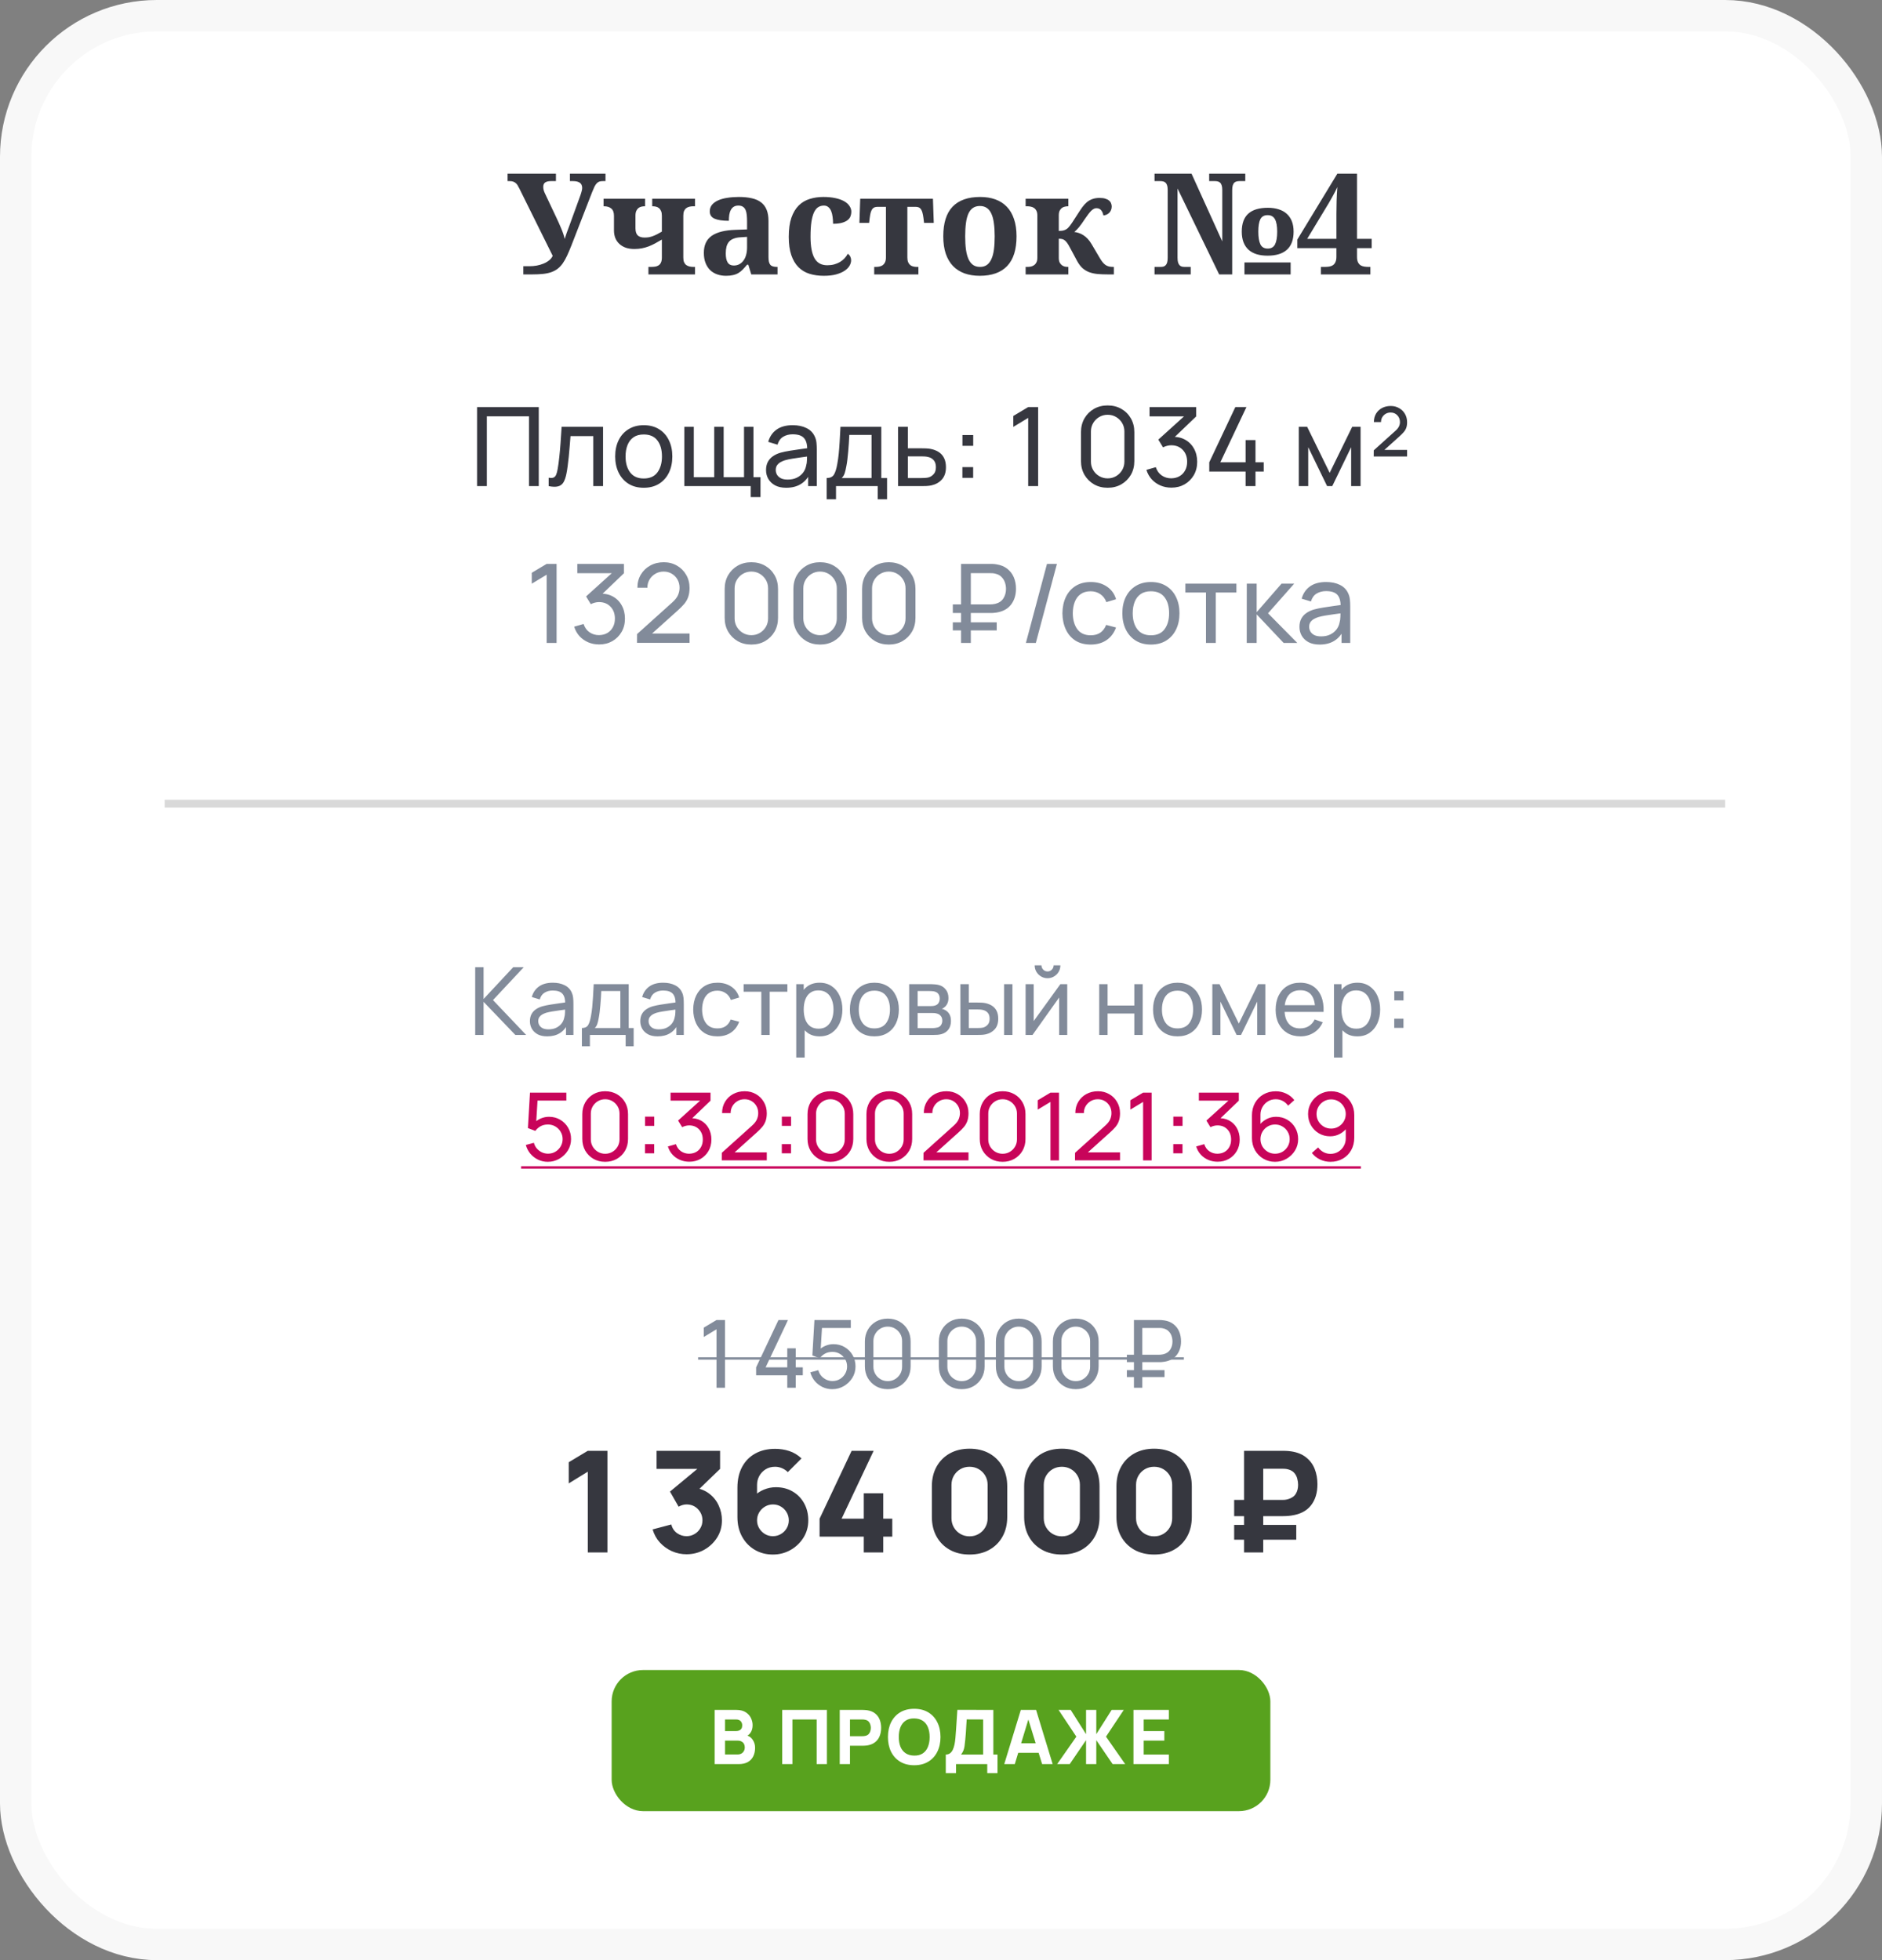 <?xml version="1.0" encoding="UTF-8"?> <svg xmlns="http://www.w3.org/2000/svg" width="240" height="250" viewBox="0 0 240 250" fill="none"><rect x="0" y="0" width="240" height="250" fill="#808080" stroke="none"/> <g clip-path="url(#clip0_3407_86)"> <rect x="2" y="2" width="236" height="246" rx="18" fill="white" stroke="#F8F8F8" stroke-width="4"></rect> <path d="M77.215 23.1H76.872C76.696 23.1 76.547 23.12 76.424 23.161C76.307 23.202 76.198 23.275 76.099 23.381C75.999 23.486 75.902 23.63 75.809 23.811C75.721 23.993 75.621 24.225 75.51 24.506L72.882 31.273C72.683 31.783 72.492 32.231 72.311 32.618C72.135 32.999 71.947 33.33 71.748 33.611C71.549 33.887 71.329 34.115 71.089 34.297C70.855 34.473 70.585 34.613 70.28 34.719C69.976 34.824 69.624 34.898 69.226 34.938C68.833 34.98 68.376 35 67.855 35H66.738V33.954H67.529C67.834 33.954 68.139 33.928 68.443 33.875C68.754 33.816 69.044 33.731 69.314 33.62C69.583 33.509 69.82 33.371 70.025 33.207C70.231 33.043 70.383 32.85 70.482 32.627L66.237 24.058C66.149 23.882 66.067 23.732 65.991 23.609C65.915 23.486 65.827 23.39 65.728 23.319C65.634 23.243 65.525 23.188 65.402 23.152C65.285 23.117 65.139 23.1 64.963 23.1H64.726V22.15H70.895V23.1H70.254C69.943 23.1 69.703 23.155 69.533 23.267C69.363 23.378 69.278 23.568 69.278 23.838C69.278 24.008 69.305 24.175 69.357 24.339C69.416 24.503 69.492 24.679 69.586 24.866L70.957 27.767C71.057 27.977 71.159 28.2 71.265 28.435C71.376 28.669 71.478 28.906 71.572 29.146C71.672 29.381 71.76 29.612 71.836 29.841C71.912 30.069 71.971 30.283 72.012 30.482C72.088 30.236 72.17 29.984 72.258 29.727C72.352 29.463 72.463 29.164 72.592 28.83L73.901 25.227C74.013 24.934 74.098 24.679 74.156 24.462C74.215 24.245 74.244 24.087 74.244 23.987C74.244 23.677 74.144 23.451 73.945 23.311C73.752 23.17 73.456 23.1 73.058 23.1H72.68V22.15H77.215V23.1ZM82.69 35V34.042H82.998C83.197 34.042 83.382 34.03 83.552 34.007C83.722 33.977 83.868 33.922 83.991 33.84C84.12 33.758 84.22 33.638 84.29 33.48C84.366 33.315 84.404 33.102 84.404 32.838V30.553C84.106 30.734 83.818 30.898 83.543 31.045C83.273 31.191 83.001 31.317 82.726 31.423C82.45 31.528 82.163 31.61 81.864 31.669C81.565 31.727 81.24 31.757 80.889 31.757C80.478 31.757 80.112 31.701 79.79 31.59C79.468 31.473 79.195 31.309 78.973 31.098C78.75 30.887 78.58 30.638 78.463 30.351C78.352 30.058 78.296 29.735 78.296 29.384V27.529C78.296 27.09 78.179 26.776 77.944 26.589C77.716 26.401 77.408 26.308 77.022 26.308H76.969V25.35H82.26V26.308H82.225C82.09 26.308 81.952 26.322 81.811 26.352C81.671 26.381 81.542 26.439 81.425 26.527C81.314 26.615 81.22 26.738 81.144 26.896C81.073 27.055 81.038 27.26 81.038 27.512V29.111C81.038 29.533 81.135 29.838 81.328 30.025C81.522 30.207 81.809 30.298 82.189 30.298C82.377 30.298 82.553 30.286 82.717 30.263C82.881 30.233 83.048 30.189 83.218 30.131C83.394 30.066 83.575 29.987 83.763 29.894C83.956 29.794 84.17 29.677 84.404 29.542V27.529C84.404 27.283 84.372 27.084 84.308 26.932C84.243 26.773 84.155 26.648 84.044 26.554C83.939 26.46 83.812 26.395 83.666 26.36C83.525 26.325 83.373 26.308 83.209 26.308H83.174V25.35H88.632V26.308H88.43C88.254 26.308 88.087 26.325 87.929 26.36C87.776 26.395 87.639 26.457 87.516 26.545C87.398 26.633 87.305 26.756 87.234 26.914C87.17 27.066 87.138 27.266 87.138 27.512V32.838C87.138 33.084 87.17 33.286 87.234 33.444C87.305 33.597 87.398 33.717 87.516 33.805C87.639 33.893 87.776 33.954 87.929 33.989C88.087 34.024 88.254 34.042 88.43 34.042H88.632V35H82.69ZM92.552 32.319C92.552 32.835 92.634 33.222 92.798 33.48C92.962 33.737 93.22 33.866 93.571 33.866C93.829 33.866 94.061 33.813 94.266 33.708C94.477 33.597 94.655 33.441 94.802 33.242C94.954 33.043 95.068 32.803 95.144 32.522C95.227 32.234 95.268 31.915 95.268 31.564V30.21L94.459 30.263C94.102 30.28 93.8 30.339 93.554 30.439C93.308 30.532 93.111 30.664 92.965 30.834C92.818 31.004 92.713 31.212 92.648 31.458C92.584 31.704 92.552 31.991 92.552 32.319ZM94.151 26.22C93.923 26.22 93.73 26.27 93.571 26.369C93.419 26.463 93.296 26.598 93.202 26.773C93.108 26.943 93.041 27.148 93 27.389C92.965 27.623 92.947 27.881 92.947 28.162C92.139 28.162 91.529 28.071 91.119 27.89C90.715 27.708 90.513 27.398 90.513 26.958C90.513 26.63 90.609 26.349 90.803 26.114C91.002 25.88 91.269 25.689 91.603 25.543C91.942 25.396 92.335 25.291 92.78 25.227C93.231 25.156 93.712 25.121 94.222 25.121C94.855 25.121 95.405 25.177 95.874 25.288C96.349 25.394 96.741 25.566 97.052 25.807C97.368 26.047 97.606 26.363 97.764 26.756C97.922 27.143 98.001 27.617 98.001 28.18V32.768C98.001 33.014 98.019 33.219 98.054 33.383C98.095 33.547 98.156 33.679 98.238 33.778C98.32 33.872 98.432 33.94 98.572 33.98C98.713 34.022 98.883 34.042 99.082 34.042H99.152V35H95.804L95.426 33.761H95.268C95.068 34.001 94.881 34.212 94.705 34.394C94.529 34.569 94.342 34.716 94.143 34.833C93.943 34.95 93.718 35.035 93.466 35.088C93.22 35.147 92.927 35.176 92.587 35.176C92.189 35.176 91.816 35.117 91.471 35C91.131 34.883 90.832 34.704 90.574 34.464C90.322 34.218 90.123 33.913 89.977 33.55C89.83 33.181 89.757 32.747 89.757 32.249C89.757 31.27 90.091 30.547 90.759 30.078C91.433 29.609 92.443 29.355 93.791 29.314L95.268 29.261V28.268C95.268 27.969 95.256 27.693 95.232 27.441C95.209 27.189 95.159 26.973 95.083 26.791C95.007 26.609 94.893 26.469 94.74 26.369C94.594 26.27 94.397 26.22 94.151 26.22ZM105.05 35.176C104.388 35.176 103.781 35.091 103.23 34.921C102.686 34.751 102.217 34.47 101.824 34.077C101.432 33.685 101.127 33.172 100.91 32.539C100.693 31.906 100.585 31.13 100.585 30.21C100.585 29.237 100.696 28.426 100.919 27.775C101.147 27.125 101.458 26.604 101.851 26.211C102.249 25.818 102.718 25.54 103.257 25.376C103.796 25.206 104.376 25.121 104.997 25.121C105.577 25.121 106.09 25.171 106.535 25.27C106.98 25.364 107.353 25.496 107.651 25.666C107.95 25.836 108.176 26.038 108.328 26.273C108.486 26.501 108.565 26.747 108.565 27.011C108.565 27.204 108.53 27.395 108.46 27.582C108.396 27.764 108.275 27.925 108.1 28.065C107.93 28.206 107.692 28.32 107.388 28.408C107.089 28.496 106.705 28.54 106.236 28.54C106.236 28.23 106.216 27.934 106.175 27.652C106.14 27.371 106.078 27.125 105.99 26.914C105.902 26.703 105.782 26.536 105.63 26.413C105.483 26.284 105.296 26.22 105.067 26.22C104.804 26.22 104.566 26.284 104.355 26.413C104.15 26.536 103.972 26.75 103.819 27.055C103.673 27.359 103.559 27.767 103.477 28.276C103.4 28.786 103.362 29.425 103.362 30.192C103.362 31.411 103.529 32.322 103.863 32.926C104.197 33.529 104.742 33.831 105.498 33.831C105.809 33.831 106.099 33.796 106.368 33.726C106.644 33.649 106.893 33.547 107.115 33.418C107.338 33.283 107.531 33.128 107.695 32.952C107.865 32.77 108.003 32.577 108.108 32.372C108.255 32.46 108.363 32.58 108.434 32.732C108.504 32.879 108.539 33.034 108.539 33.198C108.539 33.427 108.472 33.658 108.337 33.893C108.202 34.127 107.991 34.341 107.704 34.534C107.423 34.722 107.062 34.877 106.623 35C106.184 35.117 105.659 35.176 105.05 35.176ZM118.972 25.35L119.077 28.426H117.838L117.768 27.837C117.732 27.556 117.688 27.321 117.636 27.134C117.589 26.946 117.524 26.797 117.442 26.686C117.366 26.574 117.272 26.495 117.161 26.448C117.05 26.401 116.909 26.378 116.739 26.378H115.711V32.838C115.711 33.078 115.743 33.277 115.808 33.435C115.872 33.588 115.96 33.711 116.071 33.805C116.183 33.893 116.312 33.954 116.458 33.989C116.604 34.024 116.757 34.042 116.915 34.042H117.117V35H111.483V34.042H111.686C111.861 34.042 112.025 34.024 112.178 33.989C112.336 33.954 112.474 33.893 112.591 33.805C112.708 33.711 112.802 33.588 112.872 33.435C112.942 33.277 112.978 33.078 112.978 32.838V26.378H111.932C111.768 26.378 111.627 26.401 111.51 26.448C111.398 26.495 111.302 26.574 111.22 26.686C111.144 26.797 111.079 26.946 111.026 27.134C110.979 27.321 110.938 27.556 110.903 27.837L110.833 28.426H109.594L109.699 25.35H118.972ZM129.633 30.14C129.633 31.833 129.234 33.096 128.438 33.928C127.646 34.76 126.48 35.176 124.939 35.176C124.219 35.176 123.571 35.073 122.997 34.868C122.423 34.657 121.934 34.344 121.529 33.928C121.131 33.512 120.823 32.987 120.606 32.355C120.396 31.722 120.29 30.983 120.29 30.14C120.29 28.446 120.686 27.186 121.477 26.36C122.273 25.534 123.445 25.121 124.992 25.121C125.713 25.121 126.357 25.224 126.926 25.429C127.5 25.634 127.986 25.944 128.385 26.36C128.789 26.776 129.097 27.301 129.308 27.934C129.524 28.561 129.633 29.296 129.633 30.14ZM123.085 30.14C123.085 30.778 123.117 31.341 123.182 31.827C123.252 32.313 123.36 32.721 123.507 33.049C123.659 33.377 123.855 33.626 124.096 33.796C124.336 33.96 124.629 34.042 124.975 34.042C125.32 34.042 125.61 33.96 125.845 33.796C126.085 33.626 126.278 33.377 126.425 33.049C126.577 32.721 126.686 32.313 126.75 31.827C126.814 31.341 126.847 30.778 126.847 30.14C126.847 29.495 126.812 28.933 126.741 28.452C126.677 27.966 126.568 27.561 126.416 27.239C126.27 26.917 126.076 26.677 125.836 26.519C125.596 26.355 125.303 26.273 124.957 26.273C124.611 26.273 124.318 26.355 124.078 26.519C123.838 26.677 123.645 26.917 123.498 27.239C123.352 27.561 123.246 27.966 123.182 28.452C123.117 28.933 123.085 29.495 123.085 30.14ZM130.793 34.042H131.004C131.139 34.042 131.279 34.03 131.426 34.007C131.578 33.977 131.716 33.922 131.839 33.84C131.968 33.758 132.073 33.641 132.155 33.488C132.243 33.336 132.287 33.131 132.287 32.873V27.477C132.287 27.219 132.243 27.014 132.155 26.861C132.073 26.709 131.968 26.592 131.839 26.51C131.716 26.428 131.578 26.375 131.426 26.352C131.279 26.322 131.139 26.308 131.004 26.308H130.793V25.35H136.242V26.308H136.207C136.084 26.308 135.952 26.322 135.812 26.352C135.677 26.375 135.551 26.428 135.434 26.51C135.316 26.592 135.217 26.709 135.135 26.861C135.059 27.014 135.021 27.219 135.021 27.477V29.454C135.313 29.454 135.551 29.422 135.732 29.357C135.914 29.293 136.072 29.193 136.207 29.059C136.354 28.912 136.521 28.698 136.708 28.417C136.896 28.13 137.139 27.755 137.438 27.292C137.637 26.976 137.827 26.691 138.009 26.439C138.19 26.188 138.384 25.974 138.589 25.798C138.8 25.622 139.034 25.487 139.292 25.394C139.556 25.294 139.866 25.244 140.224 25.244C140.522 25.244 140.769 25.276 140.962 25.341C141.161 25.399 141.319 25.481 141.437 25.587C141.56 25.686 141.645 25.804 141.691 25.939C141.744 26.067 141.771 26.202 141.771 26.343C141.771 26.507 141.741 26.656 141.683 26.791C141.63 26.926 141.554 27.043 141.454 27.143C141.36 27.236 141.249 27.312 141.12 27.371C140.991 27.43 140.854 27.465 140.707 27.477C140.66 27.201 140.563 26.979 140.417 26.809C140.276 26.639 140.074 26.554 139.811 26.554C139.705 26.554 139.6 26.58 139.494 26.633C139.389 26.686 139.277 26.768 139.16 26.879C139.049 26.99 138.926 27.134 138.791 27.31C138.662 27.48 138.516 27.685 138.352 27.925C138.199 28.153 138.062 28.355 137.938 28.531C137.815 28.701 137.701 28.851 137.596 28.98C137.49 29.108 137.388 29.223 137.288 29.322C137.194 29.416 137.098 29.504 136.998 29.586C137.191 29.609 137.385 29.653 137.578 29.718C137.777 29.782 137.971 29.876 138.158 29.999C138.352 30.122 138.536 30.277 138.712 30.465C138.888 30.652 139.055 30.881 139.213 31.15L140.206 32.838C140.347 33.084 140.481 33.286 140.61 33.444C140.739 33.602 140.871 33.726 141.006 33.813C141.146 33.901 141.296 33.963 141.454 33.998C141.612 34.027 141.791 34.042 141.99 34.042H142.043V35H141.287C140.795 35 140.35 34.982 139.951 34.947C139.559 34.906 139.204 34.827 138.888 34.71C138.571 34.587 138.287 34.414 138.035 34.191C137.789 33.963 137.563 33.661 137.358 33.286L136.444 31.581C136.315 31.335 136.198 31.139 136.093 30.992C135.987 30.846 135.882 30.731 135.776 30.649C135.671 30.567 135.56 30.515 135.442 30.491C135.325 30.462 135.185 30.447 135.021 30.447V32.873C135.021 33.131 135.059 33.336 135.135 33.488C135.217 33.641 135.316 33.758 135.434 33.84C135.551 33.922 135.677 33.977 135.812 34.007C135.952 34.03 136.084 34.042 136.207 34.042H136.242V35H130.793V34.042ZM158.698 35V33.471H164.587V35H158.698ZM155.473 35L150.164 24.04V32.873C150.164 33.131 150.188 33.336 150.234 33.488C150.287 33.641 150.354 33.758 150.437 33.84C150.519 33.922 150.615 33.977 150.727 34.007C150.838 34.03 150.958 34.042 151.087 34.042H151.843V35H147.229V34.042H147.984C148.113 34.042 148.233 34.03 148.345 34.007C148.456 33.977 148.553 33.922 148.635 33.84C148.723 33.758 148.79 33.641 148.837 33.488C148.884 33.336 148.907 33.131 148.907 32.873V24.198C148.907 23.958 148.881 23.768 148.828 23.627C148.781 23.48 148.714 23.369 148.626 23.293C148.544 23.217 148.447 23.167 148.336 23.144C148.225 23.114 148.107 23.1 147.984 23.1H147.229V22.15H151.948L155.868 30.79V24.198C155.868 23.958 155.842 23.768 155.789 23.627C155.742 23.48 155.675 23.369 155.587 23.293C155.505 23.217 155.408 23.167 155.297 23.144C155.191 23.114 155.077 23.1 154.954 23.1H154.198V22.15H158.804V23.1H158.048C157.925 23.1 157.808 23.114 157.696 23.144C157.585 23.167 157.485 23.22 157.397 23.302C157.315 23.384 157.251 23.501 157.204 23.653C157.157 23.806 157.134 24.011 157.134 24.269V35H155.473ZM160.465 29.542C160.465 30.251 160.553 30.79 160.729 31.159C160.904 31.523 161.218 31.704 161.669 31.704C162.108 31.704 162.419 31.523 162.601 31.159C162.782 30.796 162.873 30.257 162.873 29.542C162.873 28.839 162.779 28.314 162.592 27.969C162.404 27.617 162.091 27.441 161.651 27.441C161.206 27.441 160.896 27.617 160.72 27.969C160.55 28.314 160.465 28.839 160.465 29.542ZM164.965 29.542C164.965 30.567 164.684 31.335 164.121 31.845C163.559 32.355 162.735 32.609 161.651 32.609C161.13 32.609 160.664 32.548 160.254 32.425C159.844 32.296 159.498 32.105 159.217 31.854C158.936 31.596 158.722 31.276 158.575 30.895C158.429 30.509 158.355 30.058 158.355 29.542C158.355 28.511 158.634 27.746 159.19 27.248C159.747 26.75 160.579 26.501 161.687 26.501C162.19 26.501 162.645 26.565 163.049 26.694C163.453 26.817 163.796 27.005 164.077 27.257C164.364 27.509 164.584 27.825 164.736 28.206C164.889 28.587 164.965 29.032 164.965 29.542ZM173.051 31.651V32.75C173.051 33.031 173.089 33.257 173.165 33.427C173.247 33.597 173.353 33.728 173.481 33.822C173.616 33.91 173.774 33.969 173.956 33.998C174.138 34.027 174.328 34.042 174.527 34.042H174.756V35H168.445V34.042H168.946C169.151 34.042 169.342 34.027 169.518 33.998C169.699 33.969 169.854 33.91 169.983 33.822C170.118 33.728 170.224 33.597 170.3 33.427C170.382 33.257 170.423 33.031 170.423 32.75V31.651H165.439V30.553L170.546 22.15H173.051V30.465H174.923V31.651H173.051ZM170.423 27.318C170.423 26.791 170.432 26.223 170.449 25.613C170.467 25.004 170.499 24.418 170.546 23.855C170.487 23.996 170.394 24.189 170.265 24.436C170.136 24.682 169.998 24.936 169.852 25.2C169.705 25.458 169.564 25.704 169.43 25.939C169.295 26.167 169.192 26.337 169.122 26.448L166.696 30.465H170.423V27.318Z" fill="#36373F"></path> <path d="M60.837 62V51.92H68.705V62H67.459V53.103H62.083V62H60.837ZM69.968 62V60.929C70.248 60.98 70.46 60.971 70.605 60.901C70.754 60.826 70.864 60.698 70.933 60.516C71.008 60.329 71.069 60.096 71.115 59.816C71.195 59.373 71.263 58.878 71.319 58.332C71.379 57.786 71.433 57.189 71.48 56.54C71.531 55.887 71.578 55.187 71.62 54.44H76.904V62H75.659V55.623H72.754C72.725 56.052 72.691 56.493 72.648 56.946C72.611 57.399 72.572 57.84 72.529 58.269C72.487 58.694 72.441 59.09 72.389 59.459C72.343 59.823 72.291 60.138 72.236 60.404C72.147 60.861 72.023 61.228 71.865 61.503C71.706 61.774 71.477 61.949 71.178 62.028C70.88 62.112 70.476 62.103 69.968 62ZM82.091 62.21C81.339 62.21 80.691 62.04 80.145 61.699C79.603 61.358 79.186 60.887 78.892 60.285C78.598 59.683 78.451 58.992 78.451 58.213C78.451 57.42 78.6 56.724 78.899 56.127C79.197 55.53 79.62 55.065 80.166 54.734C80.712 54.398 81.353 54.23 82.091 54.23C82.847 54.23 83.498 54.4 84.044 54.741C84.59 55.077 85.007 55.546 85.297 56.148C85.591 56.745 85.738 57.434 85.738 58.213C85.738 59.002 85.591 59.697 85.297 60.299C85.003 60.896 84.583 61.365 84.037 61.706C83.491 62.042 82.842 62.21 82.091 62.21ZM82.091 61.027C82.875 61.027 83.458 60.766 83.841 60.243C84.223 59.72 84.415 59.044 84.415 58.213C84.415 57.359 84.221 56.68 83.834 56.176C83.446 55.667 82.865 55.413 82.091 55.413C81.563 55.413 81.129 55.532 80.789 55.77C80.448 56.008 80.194 56.337 80.026 56.757C79.858 57.177 79.774 57.662 79.774 58.213C79.774 59.062 79.97 59.744 80.362 60.257C80.754 60.77 81.33 61.027 82.091 61.027ZM95.735 63.4V62H87.272V54.44H88.476V60.866H91.08V54.44H92.284V60.866H94.881V54.44H96.085V60.866H96.981V63.4H95.735ZM100.256 62.21C99.691 62.21 99.218 62.107 98.835 61.902C98.457 61.692 98.17 61.417 97.974 61.076C97.783 60.735 97.687 60.362 97.687 59.956C97.687 59.559 97.762 59.216 97.911 58.927C98.065 58.633 98.28 58.39 98.555 58.199C98.83 58.003 99.159 57.849 99.542 57.737C99.901 57.639 100.303 57.555 100.746 57.485C101.194 57.41 101.647 57.343 102.104 57.282C102.561 57.221 102.988 57.163 103.385 57.107L102.937 57.366C102.951 56.694 102.816 56.197 102.531 55.875C102.251 55.553 101.766 55.392 101.075 55.392C100.618 55.392 100.216 55.497 99.871 55.707C99.53 55.912 99.29 56.248 99.15 56.715L97.967 56.358C98.149 55.695 98.501 55.175 99.024 54.797C99.547 54.419 100.235 54.23 101.089 54.23C101.775 54.23 102.363 54.354 102.853 54.601C103.348 54.844 103.702 55.212 103.917 55.707C104.024 55.94 104.092 56.195 104.12 56.47C104.148 56.741 104.162 57.025 104.162 57.324V62H103.056V60.187L103.315 60.355C103.03 60.966 102.631 61.428 102.118 61.741C101.609 62.054 100.989 62.21 100.256 62.21ZM100.445 61.167C100.893 61.167 101.28 61.088 101.607 60.929C101.938 60.766 102.204 60.553 102.405 60.292C102.606 60.026 102.736 59.737 102.797 59.424C102.867 59.191 102.904 58.932 102.909 58.647C102.918 58.358 102.923 58.136 102.923 57.982L103.357 58.171C102.951 58.227 102.552 58.281 102.16 58.332C101.768 58.383 101.397 58.439 101.047 58.5C100.697 58.556 100.382 58.624 100.102 58.703C99.897 58.768 99.703 58.852 99.521 58.955C99.344 59.058 99.199 59.191 99.087 59.354C98.98 59.513 98.926 59.711 98.926 59.949C98.926 60.154 98.977 60.35 99.08 60.537C99.187 60.724 99.351 60.875 99.57 60.992C99.794 61.109 100.086 61.167 100.445 61.167ZM105.422 63.68V60.971C105.847 60.971 106.15 60.833 106.332 60.558C106.514 60.278 106.661 59.818 106.773 59.179C106.848 58.778 106.908 58.348 106.955 57.891C107.002 57.434 107.041 56.925 107.074 56.365C107.111 55.8 107.146 55.159 107.179 54.44H112.387V60.971H113.122V63.68H111.932V62H106.612V63.68H105.422ZM107.34 60.971H111.141V55.469H108.306C108.292 55.8 108.273 56.148 108.25 56.512C108.227 56.871 108.199 57.231 108.166 57.59C108.138 57.949 108.103 58.29 108.061 58.612C108.024 58.929 107.979 59.214 107.928 59.466C107.867 59.816 107.797 60.112 107.718 60.355C107.639 60.598 107.513 60.803 107.34 60.971ZM114.527 62L114.52 54.44H115.773V57.177H117.404C117.623 57.177 117.847 57.182 118.076 57.191C118.305 57.2 118.503 57.221 118.671 57.254C119.063 57.329 119.406 57.459 119.7 57.646C119.994 57.833 120.223 58.087 120.386 58.409C120.549 58.726 120.631 59.121 120.631 59.592C120.631 60.245 120.461 60.763 120.12 61.146C119.784 61.524 119.343 61.776 118.797 61.902C118.61 61.944 118.396 61.972 118.153 61.986C117.915 61.995 117.689 62 117.474 62H114.527ZM115.773 60.971H117.495C117.635 60.971 117.791 60.966 117.964 60.957C118.137 60.948 118.291 60.924 118.426 60.887C118.664 60.817 118.876 60.679 119.063 60.474C119.254 60.269 119.35 59.975 119.35 59.592C119.35 59.205 119.257 58.906 119.07 58.696C118.888 58.486 118.648 58.348 118.349 58.283C118.214 58.25 118.071 58.229 117.922 58.22C117.773 58.211 117.63 58.206 117.495 58.206H115.773V60.971ZM122.729 60.95V59.578H124.101V60.95H122.729ZM122.736 56.862V55.49H124.108V56.862H122.736ZM131.118 62V53.299L129.221 54.447V53.054L131.118 51.92H132.385V62H131.118ZM141.253 62.21C140.6 62.21 140.016 62.063 139.503 61.769C138.994 61.47 138.591 61.067 138.292 60.558C137.998 60.045 137.851 59.461 137.851 58.808V55.112C137.851 54.459 137.998 53.875 138.292 53.362C138.591 52.849 138.994 52.445 139.503 52.151C140.016 51.857 140.6 51.71 141.253 51.71C141.906 51.71 142.49 51.857 143.003 52.151C143.516 52.445 143.92 52.849 144.214 53.362C144.508 53.875 144.655 54.459 144.655 55.112V58.808C144.655 59.461 144.508 60.045 144.214 60.558C143.92 61.067 143.516 61.47 143.003 61.769C142.49 62.063 141.906 62.21 141.253 62.21ZM141.253 61.013C141.65 61.013 142.009 60.917 142.331 60.726C142.653 60.535 142.91 60.278 143.101 59.956C143.292 59.629 143.388 59.27 143.388 58.878V55.035C143.388 54.638 143.292 54.279 143.101 53.957C142.91 53.635 142.653 53.378 142.331 53.187C142.009 52.996 141.65 52.9 141.253 52.9C140.861 52.9 140.502 52.996 140.175 53.187C139.853 53.378 139.596 53.635 139.405 53.957C139.214 54.279 139.118 54.638 139.118 55.035V58.878C139.118 59.27 139.214 59.629 139.405 59.956C139.596 60.278 139.853 60.535 140.175 60.726C140.502 60.917 140.861 61.013 141.253 61.013ZM149.38 62.196C148.88 62.196 148.416 62.105 147.987 61.923C147.557 61.736 147.186 61.475 146.874 61.139C146.566 60.798 146.339 60.395 146.195 59.928L147.392 59.585C147.546 60.052 147.802 60.406 148.162 60.649C148.521 60.892 148.925 61.011 149.373 61.006C149.783 60.997 150.138 60.903 150.437 60.726C150.74 60.544 150.973 60.297 151.137 59.984C151.305 59.671 151.389 59.31 151.389 58.899C151.389 58.274 151.202 57.767 150.829 57.38C150.455 56.988 149.965 56.792 149.359 56.792C149.191 56.792 149.013 56.815 148.827 56.862C148.645 56.909 148.474 56.974 148.316 57.058L147.714 56.071L151.452 52.69L151.613 53.11H146.594V51.92H152.537V53.117L149.352 56.169L149.338 55.728C150.005 55.681 150.588 55.791 151.088 56.057C151.587 56.323 151.974 56.703 152.25 57.198C152.53 57.693 152.67 58.26 152.67 58.899C152.67 59.543 152.525 60.112 152.236 60.607C151.946 61.102 151.554 61.491 151.06 61.776C150.565 62.056 150.005 62.196 149.38 62.196ZM158.844 62V60.145H154.21V58.962L157.535 51.92H158.949L155.624 58.962H158.844V56.127H160.104V58.962H161.154V60.145H160.104V62H158.844ZM165.625 62V54.44H166.696L169.566 60.306L172.436 54.44H173.507V62H172.303V57.037L169.895 62H169.237L166.829 57.037V62H165.625ZM175.182 58.22L175.189 57.436L177.947 54.951C178.171 54.75 178.323 54.561 178.402 54.384C178.486 54.202 178.528 54.022 178.528 53.845C178.528 53.495 178.416 53.203 178.192 52.97C177.968 52.732 177.684 52.613 177.338 52.613C177.1 52.613 176.888 52.669 176.701 52.781C176.515 52.893 176.368 53.042 176.26 53.229C176.158 53.416 176.109 53.616 176.113 53.831H175.203C175.203 53.425 175.294 53.068 175.476 52.76C175.663 52.452 175.917 52.212 176.239 52.039C176.566 51.866 176.937 51.78 177.352 51.78C177.749 51.78 178.104 51.871 178.416 52.053C178.734 52.23 178.983 52.475 179.165 52.788C179.347 53.101 179.438 53.455 179.438 53.852C179.438 54.137 179.401 54.379 179.326 54.58C179.252 54.781 179.137 54.967 178.983 55.14C178.834 55.308 178.647 55.492 178.423 55.693L176.169 57.723L176.036 57.38H179.438V58.22H175.182Z" fill="#36373F"></path> <line x1="21" y1="102.5" x2="220" y2="102.5" stroke="#D9D9D9"></line> <rect x="78" y="213" width="84" height="18" rx="4" fill="#58A21E"></rect> <path d="M91.137 225V218.088H93.902C94.395 218.088 94.793 218.187 95.097 218.386C95.401 218.581 95.624 218.827 95.764 219.125C95.905 219.422 95.976 219.723 95.976 220.027C95.976 220.414 95.888 220.736 95.712 220.992C95.539 221.248 95.3 221.419 94.996 221.506V221.266C95.428 221.355 95.752 221.555 95.966 221.866C96.184 222.176 96.292 222.523 96.292 222.907C96.292 223.32 96.216 223.683 96.062 223.997C95.912 224.31 95.681 224.557 95.371 224.736C95.06 224.912 94.67 225 94.2 225H91.137ZM92.462 223.771H94.065C94.241 223.771 94.398 223.734 94.536 223.661C94.673 223.584 94.78 223.478 94.857 223.344C94.937 223.206 94.977 223.045 94.977 222.859C94.977 222.696 94.944 222.55 94.876 222.422C94.809 222.294 94.707 222.194 94.569 222.12C94.435 222.043 94.267 222.005 94.065 222.005H92.462V223.771ZM92.462 220.786H93.883C94.03 220.786 94.161 220.76 94.276 220.709C94.392 220.658 94.483 220.579 94.55 220.474C94.617 220.365 94.651 220.226 94.651 220.056C94.651 219.845 94.585 219.667 94.454 219.523C94.323 219.379 94.132 219.307 93.883 219.307H92.462V220.786ZM99.748 225V218.088H105.45V225H104.144V219.307H101.053V225H99.748ZM107.086 225V218.088H110.004C110.071 218.088 110.161 218.091 110.273 218.098C110.388 218.101 110.49 218.11 110.58 218.126C110.993 218.19 111.33 218.326 111.593 218.534C111.858 218.742 112.054 219.005 112.178 219.322C112.303 219.635 112.366 219.986 112.366 220.373C112.366 220.76 112.302 221.112 112.174 221.429C112.049 221.742 111.854 222.003 111.588 222.211C111.326 222.419 110.99 222.555 110.58 222.619C110.49 222.632 110.388 222.642 110.273 222.648C110.158 222.654 110.068 222.658 110.004 222.658H108.391V225H107.086ZM108.391 221.438H109.946C110.014 221.438 110.087 221.435 110.167 221.429C110.247 221.422 110.321 221.41 110.388 221.39C110.564 221.342 110.7 221.262 110.796 221.15C110.892 221.035 110.958 220.909 110.993 220.771C111.031 220.63 111.05 220.498 111.05 220.373C111.05 220.248 111.031 220.117 110.993 219.979C110.958 219.838 110.892 219.712 110.796 219.6C110.7 219.485 110.564 219.403 110.388 219.355C110.321 219.336 110.247 219.323 110.167 219.317C110.087 219.31 110.014 219.307 109.946 219.307H108.391V221.438ZM116.584 225.144C115.893 225.144 115.296 224.994 114.793 224.693C114.294 224.392 113.909 223.971 113.637 223.43C113.368 222.89 113.233 222.261 113.233 221.544C113.233 220.827 113.368 220.198 113.637 219.658C113.909 219.117 114.294 218.696 114.793 218.395C115.296 218.094 115.893 217.944 116.584 217.944C117.275 217.944 117.87 218.094 118.369 218.395C118.872 218.696 119.257 219.117 119.526 219.658C119.798 220.198 119.934 220.827 119.934 221.544C119.934 222.261 119.798 222.89 119.526 223.43C119.257 223.971 118.872 224.392 118.369 224.693C117.87 224.994 117.275 225.144 116.584 225.144ZM116.584 223.915C117.022 223.922 117.387 223.827 117.678 223.632C117.969 223.437 118.187 223.16 118.331 222.802C118.478 222.443 118.552 222.024 118.552 221.544C118.552 221.064 118.478 220.648 118.331 220.296C118.187 219.944 117.969 219.67 117.678 219.475C117.387 219.28 117.022 219.179 116.584 219.173C116.145 219.166 115.781 219.261 115.489 219.456C115.198 219.651 114.979 219.928 114.832 220.286C114.688 220.645 114.616 221.064 114.616 221.544C114.616 222.024 114.688 222.44 114.832 222.792C114.979 223.144 115.198 223.418 115.489 223.613C115.781 223.808 116.145 223.909 116.584 223.915ZM120.609 226.152V223.781C120.817 223.781 120.993 223.73 121.137 223.627C121.284 223.522 121.404 223.374 121.497 223.186C121.59 222.994 121.663 222.77 121.718 222.514C121.772 222.258 121.812 221.979 121.838 221.678C121.87 221.294 121.898 220.917 121.924 220.546C121.95 220.171 121.975 219.784 122.001 219.384C122.026 218.981 122.055 218.546 122.087 218.078L126.676 218.088V223.781H127.204V226.152H125.898V225H121.914V226.152H120.609ZM122.558 223.781H125.37V219.307L123.278 219.298C123.255 219.614 123.236 219.906 123.22 220.171C123.207 220.437 123.191 220.706 123.172 220.978C123.153 221.25 123.127 221.554 123.095 221.89C123.063 222.226 123.031 222.502 122.999 222.72C122.967 222.934 122.918 223.122 122.85 223.282C122.786 223.442 122.689 223.608 122.558 223.781ZM128.066 225L130.178 218.088H132.127L134.239 225H132.895L131.014 218.904H131.263L129.41 225H128.066ZM129.334 223.56V222.341H132.982V223.56H129.334ZM134.812 225L137.26 221.496L134.994 218.088H136.54L138.498 221.179V218.088H139.804V221.179L141.762 218.088H143.308L141.042 221.496L143.49 225H141.887L139.804 221.947V225H138.498V221.947L136.415 225H134.812ZM144.544 225V218.088H149.056V219.307H145.85V220.786H148.48V222.005H145.85V223.781H149.056V225H144.544Z" fill="white"></path> <path d="M74.957 198V187.704L72.528 189.198V186.498L74.957 185.04H77.46V198H74.957ZM87.545 198.234C86.897 198.234 86.279 198.105 85.691 197.847C85.103 197.583 84.59 197.214 84.152 196.74C83.72 196.266 83.411 195.708 83.225 195.066L85.601 194.436C85.727 194.91 85.973 195.279 86.339 195.543C86.711 195.801 87.113 195.93 87.545 195.93C87.917 195.93 88.256 195.84 88.562 195.66C88.874 195.48 89.12 195.237 89.3 194.931C89.486 194.625 89.579 194.286 89.579 193.914C89.579 193.356 89.387 192.879 89.003 192.483C88.625 192.081 88.139 191.88 87.545 191.88C87.365 191.88 87.191 191.907 87.023 191.961C86.855 192.009 86.693 192.078 86.537 192.168L85.439 190.242L89.561 186.822L89.741 187.344H83.729V185.04H91.829V187.344L88.625 190.44L88.607 189.756C89.351 189.87 89.978 190.131 90.488 190.539C91.004 190.941 91.394 191.439 91.658 192.033C91.928 192.621 92.063 193.248 92.063 193.914C92.063 194.73 91.856 195.465 91.442 196.119C91.028 196.767 90.479 197.283 89.795 197.667C89.111 198.045 88.361 198.234 87.545 198.234ZM98.558 198.27C97.7 198.27 96.929 198.069 96.245 197.667C95.567 197.265 95.03 196.707 94.634 195.993C94.238 195.273 94.04 194.442 94.04 193.5V189.738C94.04 188.718 94.238 187.839 94.634 187.101C95.03 186.357 95.588 185.787 96.308 185.391C97.028 184.989 97.874 184.788 98.846 184.788C99.476 184.788 100.076 184.881 100.646 185.067C101.216 185.253 101.738 185.568 102.212 186.012L100.466 187.758C100.25 187.542 100.001 187.374 99.719 187.254C99.437 187.134 99.146 187.074 98.846 187.074C98.378 187.074 97.97 187.185 97.622 187.407C97.28 187.623 97.013 187.908 96.821 188.262C96.635 188.61 96.542 188.982 96.542 189.378V191.304L96.128 190.854C96.5 190.476 96.929 190.188 97.415 189.99C97.907 189.786 98.414 189.684 98.936 189.684C99.752 189.684 100.469 189.867 101.087 190.233C101.711 190.599 102.197 191.1 102.545 191.736C102.899 192.372 103.076 193.098 103.076 193.914C103.076 194.73 102.869 195.468 102.455 196.128C102.041 196.782 101.492 197.304 100.808 197.694C100.124 198.078 99.374 198.27 98.558 198.27ZM98.558 195.93C98.93 195.93 99.269 195.84 99.575 195.66C99.887 195.48 100.133 195.237 100.313 194.931C100.499 194.625 100.592 194.286 100.592 193.914C100.592 193.542 100.502 193.203 100.322 192.897C100.142 192.585 99.899 192.339 99.593 192.159C99.287 191.973 98.948 191.88 98.576 191.88C98.204 191.88 97.862 191.973 97.55 192.159C97.244 192.339 96.998 192.585 96.812 192.897C96.632 193.203 96.542 193.542 96.542 193.914C96.542 194.274 96.632 194.607 96.812 194.913C96.992 195.219 97.235 195.465 97.541 195.651C97.847 195.837 98.186 195.93 98.558 195.93ZM110.151 198V195.984H104.517V193.698L108.603 185.04H111.411L107.325 193.698H110.151V190.458H112.635V193.698H113.787V195.984H112.635V198H110.151ZM123.641 198.27C122.681 198.27 121.841 198.069 121.121 197.667C120.401 197.265 119.84 196.704 119.438 195.984C119.036 195.264 118.835 194.424 118.835 193.464V189.576C118.835 188.616 119.036 187.776 119.438 187.056C119.84 186.336 120.401 185.775 121.121 185.373C121.841 184.971 122.681 184.77 123.641 184.77C124.601 184.77 125.441 184.971 126.161 185.373C126.881 185.775 127.442 186.336 127.844 187.056C128.246 187.776 128.447 188.616 128.447 189.576V193.464C128.447 194.424 128.246 195.264 127.844 195.984C127.442 196.704 126.881 197.265 126.161 197.667C125.441 198.069 124.601 198.27 123.641 198.27ZM123.641 195.948C124.073 195.948 124.463 195.846 124.811 195.642C125.159 195.438 125.435 195.162 125.639 194.814C125.843 194.466 125.945 194.076 125.945 193.644V189.378C125.945 188.946 125.843 188.556 125.639 188.208C125.435 187.86 125.159 187.584 124.811 187.38C124.463 187.176 124.073 187.074 123.641 187.074C123.209 187.074 122.819 187.176 122.471 187.38C122.123 187.584 121.847 187.86 121.643 188.208C121.439 188.556 121.337 188.946 121.337 189.378V193.644C121.337 194.076 121.439 194.466 121.643 194.814C121.847 195.162 122.123 195.438 122.471 195.642C122.819 195.846 123.209 195.948 123.641 195.948ZM135.409 198.27C134.449 198.27 133.609 198.069 132.889 197.667C132.169 197.265 131.608 196.704 131.206 195.984C130.804 195.264 130.603 194.424 130.603 193.464V189.576C130.603 188.616 130.804 187.776 131.206 187.056C131.608 186.336 132.169 185.775 132.889 185.373C133.609 184.971 134.449 184.77 135.409 184.77C136.369 184.77 137.209 184.971 137.929 185.373C138.649 185.775 139.21 186.336 139.612 187.056C140.014 187.776 140.215 188.616 140.215 189.576V193.464C140.215 194.424 140.014 195.264 139.612 195.984C139.21 196.704 138.649 197.265 137.929 197.667C137.209 198.069 136.369 198.27 135.409 198.27ZM135.409 195.948C135.841 195.948 136.231 195.846 136.579 195.642C136.927 195.438 137.203 195.162 137.407 194.814C137.611 194.466 137.713 194.076 137.713 193.644V189.378C137.713 188.946 137.611 188.556 137.407 188.208C137.203 187.86 136.927 187.584 136.579 187.38C136.231 187.176 135.841 187.074 135.409 187.074C134.977 187.074 134.587 187.176 134.239 187.38C133.891 187.584 133.615 187.86 133.411 188.208C133.207 188.556 133.105 188.946 133.105 189.378V193.644C133.105 194.076 133.207 194.466 133.411 194.814C133.615 195.162 133.891 195.438 134.239 195.642C134.587 195.846 134.977 195.948 135.409 195.948ZM147.178 198.27C146.218 198.27 145.378 198.069 144.658 197.667C143.938 197.265 143.377 196.704 142.975 195.984C142.573 195.264 142.372 194.424 142.372 193.464V189.576C142.372 188.616 142.573 187.776 142.975 187.056C143.377 186.336 143.938 185.775 144.658 185.373C145.378 184.971 146.218 184.77 147.178 184.77C148.138 184.77 148.978 184.971 149.698 185.373C150.418 185.775 150.979 186.336 151.381 187.056C151.783 187.776 151.984 188.616 151.984 189.576V193.464C151.984 194.424 151.783 195.264 151.381 195.984C150.979 196.704 150.418 197.265 149.698 197.667C148.978 198.069 148.138 198.27 147.178 198.27ZM147.178 195.948C147.61 195.948 148 195.846 148.348 195.642C148.696 195.438 148.972 195.162 149.176 194.814C149.38 194.466 149.482 194.076 149.482 193.644V189.378C149.482 188.946 149.38 188.556 149.176 188.208C148.972 187.86 148.696 187.584 148.348 187.38C148 187.176 147.61 187.074 147.178 187.074C146.746 187.074 146.356 187.176 146.008 187.38C145.66 187.584 145.384 187.86 145.18 188.208C144.976 188.556 144.874 188.946 144.874 189.378V193.644C144.874 194.076 144.976 194.466 145.18 194.814C145.384 195.162 145.66 195.438 146.008 195.642C146.356 195.846 146.746 195.948 147.178 195.948ZM157.385 193.374V191.304H163.469C163.559 191.304 163.673 191.301 163.811 191.295C163.955 191.283 164.117 191.25 164.297 191.196C164.747 191.058 165.065 190.83 165.251 190.512C165.443 190.194 165.539 189.816 165.539 189.378C165.539 189.126 165.503 188.865 165.431 188.595C165.365 188.325 165.242 188.085 165.062 187.875C164.882 187.659 164.627 187.506 164.297 187.416C164.135 187.368 163.973 187.341 163.811 187.335C163.649 187.329 163.535 187.326 163.469 187.326H160.193V185.04H163.577C163.625 185.04 163.754 185.043 163.964 185.049C164.174 185.055 164.405 185.076 164.657 185.112C165.431 185.226 166.064 185.481 166.556 185.877C167.054 186.267 167.42 186.759 167.654 187.353C167.888 187.947 168.005 188.598 168.005 189.306C168.005 190.404 167.729 191.304 167.177 192.006C166.631 192.708 165.791 193.14 164.657 193.302C164.405 193.338 164.174 193.359 163.964 193.365C163.754 193.371 163.625 193.374 163.577 193.374H157.385ZM157.385 196.38V194.49H165.305V196.38H157.385ZM158.645 198V185.04H161.093V198H158.645Z" fill="#36373F"></path> <path d="M69.711 82V73.299L67.814 74.447V73.054L69.711 71.92H70.978V82H69.711ZM76.406 82.196C75.907 82.196 75.442 82.105 75.013 81.923C74.584 81.736 74.213 81.475 73.9 81.139C73.592 80.798 73.366 80.395 73.221 79.928L74.418 79.585C74.572 80.052 74.829 80.406 75.188 80.649C75.547 80.892 75.951 81.011 76.399 81.006C76.81 80.997 77.165 80.903 77.463 80.726C77.766 80.544 78 80.297 78.163 79.984C78.331 79.671 78.415 79.31 78.415 78.899C78.415 78.274 78.228 77.767 77.855 77.38C77.482 76.988 76.992 76.792 76.385 76.792C76.217 76.792 76.04 76.815 75.853 76.862C75.671 76.909 75.501 76.974 75.342 77.058L74.74 76.071L78.478 72.69L78.639 73.11H73.62V71.92H79.563V73.117L76.378 76.169L76.364 75.728C77.031 75.681 77.615 75.791 78.114 76.057C78.614 76.323 79.001 76.703 79.276 77.198C79.556 77.693 79.696 78.26 79.696 78.899C79.696 79.543 79.552 80.112 79.262 80.607C78.973 81.102 78.581 81.491 78.086 81.776C77.591 82.056 77.031 82.196 76.406 82.196ZM81.236 81.993L81.243 80.873L85.716 76.848C86.09 76.512 86.339 76.195 86.465 75.896C86.596 75.593 86.661 75.282 86.661 74.965C86.661 74.578 86.573 74.228 86.395 73.915C86.218 73.602 85.975 73.355 85.667 73.173C85.364 72.991 85.019 72.9 84.631 72.9C84.23 72.9 83.873 72.996 83.56 73.187C83.248 73.374 83 73.623 82.818 73.936C82.641 74.249 82.555 74.589 82.559 74.958H81.285C81.285 74.323 81.432 73.763 81.726 73.278C82.02 72.788 82.419 72.405 82.923 72.13C83.432 71.85 84.008 71.71 84.652 71.71C85.278 71.71 85.838 71.855 86.332 72.144C86.827 72.429 87.216 72.818 87.501 73.313C87.79 73.803 87.935 74.358 87.935 74.979C87.935 75.418 87.879 75.798 87.767 76.12C87.66 76.442 87.492 76.741 87.263 77.016C87.034 77.287 86.748 77.576 86.402 77.884L82.685 81.223L82.524 80.803H87.935V81.993H81.236ZM95.815 82.21C95.161 82.21 94.578 82.063 94.065 81.769C93.556 81.47 93.152 81.067 92.854 80.558C92.56 80.045 92.413 79.461 92.413 78.808V75.112C92.413 74.459 92.56 73.875 92.854 73.362C93.152 72.849 93.556 72.445 94.065 72.151C94.578 71.857 95.161 71.71 95.815 71.71C96.468 71.71 97.051 71.857 97.565 72.151C98.078 72.445 98.482 72.849 98.776 73.362C99.07 73.875 99.217 74.459 99.217 75.112V78.808C99.217 79.461 99.07 80.045 98.776 80.558C98.482 81.067 98.078 81.47 97.565 81.769C97.051 82.063 96.468 82.21 95.815 82.21ZM95.815 81.013C96.211 81.013 96.571 80.917 96.893 80.726C97.215 80.535 97.471 80.278 97.663 79.956C97.854 79.629 97.95 79.27 97.95 78.878V75.035C97.95 74.638 97.854 74.279 97.663 73.957C97.471 73.635 97.215 73.378 96.893 73.187C96.571 72.996 96.211 72.9 95.815 72.9C95.423 72.9 95.063 72.996 94.737 73.187C94.415 73.378 94.158 73.635 93.967 73.957C93.775 74.279 93.68 74.638 93.68 75.035V78.878C93.68 79.27 93.775 79.629 93.967 79.956C94.158 80.278 94.415 80.535 94.737 80.726C95.063 80.917 95.423 81.013 95.815 81.013ZM104.578 82.21C103.925 82.21 103.342 82.063 102.828 81.769C102.32 81.47 101.916 81.067 101.617 80.558C101.323 80.045 101.176 79.461 101.176 78.808V75.112C101.176 74.459 101.323 73.875 101.617 73.362C101.916 72.849 102.32 72.445 102.828 72.151C103.342 71.857 103.925 71.71 104.578 71.71C105.232 71.71 105.815 71.857 106.328 72.151C106.842 72.445 107.245 72.849 107.539 73.362C107.833 73.875 107.98 74.459 107.98 75.112V78.808C107.98 79.461 107.833 80.045 107.539 80.558C107.245 81.067 106.842 81.47 106.328 81.769C105.815 82.063 105.232 82.21 104.578 82.21ZM104.578 81.013C104.975 81.013 105.334 80.917 105.656 80.726C105.978 80.535 106.235 80.278 106.426 79.956C106.618 79.629 106.713 79.27 106.713 78.878V75.035C106.713 74.638 106.618 74.279 106.426 73.957C106.235 73.635 105.978 73.378 105.656 73.187C105.334 72.996 104.975 72.9 104.578 72.9C104.186 72.9 103.827 72.996 103.5 73.187C103.178 73.378 102.922 73.635 102.73 73.957C102.539 74.279 102.443 74.638 102.443 75.035V78.878C102.443 79.27 102.539 79.629 102.73 79.956C102.922 80.278 103.178 80.535 103.5 80.726C103.827 80.917 104.186 81.013 104.578 81.013ZM113.342 82.21C112.689 82.21 112.105 82.063 111.592 81.769C111.083 81.47 110.68 81.067 110.381 80.558C110.087 80.045 109.94 79.461 109.94 78.808V75.112C109.94 74.459 110.087 73.875 110.381 73.362C110.68 72.849 111.083 72.445 111.592 72.151C112.105 71.857 112.689 71.71 113.342 71.71C113.995 71.71 114.579 71.857 115.092 72.151C115.605 72.445 116.009 72.849 116.303 73.362C116.597 73.875 116.744 74.459 116.744 75.112V78.808C116.744 79.461 116.597 80.045 116.303 80.558C116.009 81.067 115.605 81.47 115.092 81.769C114.579 82.063 113.995 82.21 113.342 82.21ZM113.342 81.013C113.739 81.013 114.098 80.917 114.42 80.726C114.742 80.535 114.999 80.278 115.19 79.956C115.381 79.629 115.477 79.27 115.477 78.878V75.035C115.477 74.638 115.381 74.279 115.19 73.957C114.999 73.635 114.742 73.378 114.42 73.187C114.098 72.996 113.739 72.9 113.342 72.9C112.95 72.9 112.591 72.996 112.264 73.187C111.942 73.378 111.685 73.635 111.494 73.957C111.303 74.279 111.207 74.638 111.207 75.035V78.878C111.207 79.27 111.303 79.629 111.494 79.956C111.685 80.278 111.942 80.535 112.264 80.726C112.591 80.917 112.95 81.013 113.342 81.013ZM121.506 78.185V77.086H126.287C126.367 77.086 126.46 77.081 126.567 77.072C126.679 77.063 126.796 77.044 126.917 77.016C127.384 76.904 127.729 76.673 127.953 76.323C128.177 75.973 128.289 75.572 128.289 75.119C128.289 74.83 128.243 74.55 128.149 74.279C128.056 74.008 127.907 73.773 127.701 73.572C127.501 73.371 127.239 73.236 126.917 73.166C126.805 73.133 126.689 73.115 126.567 73.11C126.451 73.105 126.357 73.103 126.287 73.103H123.452V71.92H126.329C126.399 71.92 126.5 71.922 126.63 71.927C126.766 71.932 126.913 71.948 127.071 71.976C127.617 72.06 128.075 72.247 128.443 72.536C128.817 72.825 129.097 73.189 129.283 73.628C129.47 74.067 129.563 74.554 129.563 75.091C129.563 75.889 129.353 76.563 128.933 77.114C128.513 77.66 127.893 77.998 127.071 78.129C126.913 78.152 126.766 78.169 126.63 78.178C126.5 78.183 126.399 78.185 126.329 78.185H121.506ZM121.506 80.404V79.375H127.106V80.404H121.506ZM122.556 82V71.92H123.802V82H122.556ZM133.515 71.92H134.782L132.094 82H130.827L133.515 71.92ZM139.088 82.21C138.323 82.21 137.672 82.04 137.135 81.699C136.603 81.354 136.197 80.88 135.917 80.278C135.637 79.676 135.492 78.99 135.483 78.22C135.492 77.431 135.639 76.738 135.924 76.141C136.213 75.539 136.626 75.07 137.163 74.734C137.7 74.398 138.346 74.23 139.102 74.23C139.9 74.23 140.586 74.426 141.16 74.818C141.739 75.21 142.126 75.747 142.322 76.428L141.09 76.799C140.931 76.36 140.672 76.02 140.313 75.777C139.958 75.534 139.55 75.413 139.088 75.413C138.57 75.413 138.143 75.534 137.807 75.777C137.471 76.015 137.221 76.346 137.058 76.771C136.895 77.191 136.811 77.674 136.806 78.22C136.815 79.06 137.009 79.739 137.387 80.257C137.77 80.77 138.337 81.027 139.088 81.027C139.583 81.027 139.993 80.915 140.32 80.691C140.647 80.462 140.894 80.133 141.062 79.704L142.322 80.033C142.061 80.738 141.652 81.277 141.097 81.65C140.542 82.023 139.872 82.21 139.088 82.21ZM146.765 82.21C146.014 82.21 145.365 82.04 144.819 81.699C144.278 81.358 143.86 80.887 143.566 80.285C143.272 79.683 143.125 78.992 143.125 78.213C143.125 77.42 143.275 76.724 143.573 76.127C143.872 75.53 144.294 75.065 144.84 74.734C145.386 74.398 146.028 74.23 146.765 74.23C147.521 74.23 148.172 74.4 148.718 74.741C149.264 75.077 149.682 75.546 149.971 76.148C150.265 76.745 150.412 77.434 150.412 78.213C150.412 79.002 150.265 79.697 149.971 80.299C149.677 80.896 149.257 81.365 148.711 81.706C148.165 82.042 147.517 82.21 146.765 82.21ZM146.765 81.027C147.549 81.027 148.133 80.766 148.515 80.243C148.898 79.72 149.089 79.044 149.089 78.213C149.089 77.359 148.896 76.68 148.508 76.176C148.121 75.667 147.54 75.413 146.765 75.413C146.238 75.413 145.804 75.532 145.463 75.77C145.123 76.008 144.868 76.337 144.7 76.757C144.532 77.177 144.448 77.662 144.448 78.213C144.448 79.062 144.644 79.744 145.036 80.257C145.428 80.77 146.005 81.027 146.765 81.027ZM153.792 82V75.574H151.16V74.44H157.67V75.574H155.038V82H153.792ZM158.988 82L158.995 74.44H160.255V78.08L163.426 74.44H165.043L161.704 78.22L165.435 82H163.692L160.255 78.36V82H158.988ZM168.28 82.21C167.716 82.21 167.242 82.107 166.859 81.902C166.481 81.692 166.194 81.417 165.998 81.076C165.807 80.735 165.711 80.362 165.711 79.956C165.711 79.559 165.786 79.216 165.935 78.927C166.089 78.633 166.304 78.39 166.579 78.199C166.855 78.003 167.184 77.849 167.566 77.737C167.926 77.639 168.327 77.555 168.77 77.485C169.218 77.41 169.671 77.343 170.128 77.282C170.586 77.221 171.013 77.163 171.409 77.107L170.961 77.366C170.975 76.694 170.84 76.197 170.555 75.875C170.275 75.553 169.79 75.392 169.099 75.392C168.642 75.392 168.241 75.497 167.895 75.707C167.555 75.912 167.314 76.248 167.174 76.715L165.991 76.358C166.173 75.695 166.526 75.175 167.048 74.797C167.571 74.419 168.259 74.23 169.113 74.23C169.799 74.23 170.387 74.354 170.877 74.601C171.372 74.844 171.727 75.212 171.941 75.707C172.049 75.94 172.116 76.195 172.144 76.47C172.172 76.741 172.186 77.025 172.186 77.324V82H171.08V80.187L171.339 80.355C171.055 80.966 170.656 81.428 170.142 81.741C169.634 82.054 169.013 82.21 168.28 82.21ZM168.469 81.167C168.917 81.167 169.305 81.088 169.631 80.929C169.963 80.766 170.229 80.553 170.429 80.292C170.63 80.026 170.761 79.737 170.821 79.424C170.891 79.191 170.929 78.932 170.933 78.647C170.943 78.358 170.947 78.136 170.947 77.982L171.381 78.171C170.975 78.227 170.576 78.281 170.184 78.332C169.792 78.383 169.421 78.439 169.071 78.5C168.721 78.556 168.406 78.624 168.126 78.703C167.921 78.768 167.727 78.852 167.545 78.955C167.368 79.058 167.223 79.191 167.111 79.354C167.004 79.513 166.95 79.711 166.95 79.949C166.95 80.154 167.002 80.35 167.104 80.537C167.212 80.724 167.375 80.875 167.594 80.992C167.818 81.109 168.11 81.167 168.469 81.167Z" fill="#828B9A"></path> <path d="M91.372 177V169.542L89.746 170.526V169.332L91.372 168.36H92.458V177H91.372ZM100.396 177V175.41H96.424V174.396L99.273 168.36H100.486L97.635 174.396H100.396V171.966H101.476V174.396H102.376V175.41H101.476V177H100.396ZM106.128 177.18C105.684 177.18 105.27 177.088 104.886 176.904C104.506 176.72 104.18 176.468 103.908 176.148C103.64 175.824 103.448 175.452 103.332 175.032L104.358 174.756C104.43 175.04 104.558 175.286 104.742 175.494C104.926 175.698 105.14 175.858 105.384 175.974C105.632 176.086 105.89 176.142 106.158 176.142C106.51 176.142 106.826 176.058 107.106 175.89C107.39 175.718 107.614 175.492 107.778 175.212C107.942 174.928 108.024 174.618 108.024 174.282C108.024 173.934 107.938 173.62 107.766 173.34C107.598 173.056 107.372 172.832 107.088 172.668C106.804 172.504 106.494 172.422 106.158 172.422C105.778 172.422 105.452 172.502 105.18 172.662C104.912 172.818 104.7 173.01 104.544 173.238L103.596 172.878L103.86 168.36H108.498V169.374H104.376L104.85 168.93L104.628 172.548L104.394 172.242C104.634 171.986 104.92 171.788 105.252 171.648C105.588 171.508 105.93 171.438 106.278 171.438C106.814 171.438 107.294 171.564 107.718 171.816C108.142 172.064 108.478 172.404 108.726 172.836C108.974 173.264 109.098 173.746 109.098 174.282C109.098 174.814 108.962 175.3 108.69 175.74C108.418 176.176 108.056 176.526 107.604 176.79C107.156 177.05 106.664 177.18 106.128 177.18ZM113.209 177.18C112.649 177.18 112.149 177.054 111.709 176.802C111.273 176.546 110.927 176.2 110.671 175.764C110.419 175.324 110.293 174.824 110.293 174.264V171.096C110.293 170.536 110.419 170.036 110.671 169.596C110.927 169.156 111.273 168.81 111.709 168.558C112.149 168.306 112.649 168.18 113.209 168.18C113.769 168.18 114.269 168.306 114.709 168.558C115.149 168.81 115.495 169.156 115.747 169.596C115.999 170.036 116.125 170.536 116.125 171.096V174.264C116.125 174.824 115.999 175.324 115.747 175.764C115.495 176.2 115.149 176.546 114.709 176.802C114.269 177.054 113.769 177.18 113.209 177.18ZM113.209 176.154C113.549 176.154 113.857 176.072 114.133 175.908C114.409 175.744 114.629 175.524 114.793 175.248C114.957 174.968 115.039 174.66 115.039 174.324V171.03C115.039 170.69 114.957 170.382 114.793 170.106C114.629 169.83 114.409 169.61 114.133 169.446C113.857 169.282 113.549 169.2 113.209 169.2C112.873 169.2 112.565 169.282 112.285 169.446C112.009 169.61 111.789 169.83 111.625 170.106C111.461 170.382 111.379 170.69 111.379 171.03V174.324C111.379 174.66 111.461 174.968 111.625 175.248C111.789 175.524 112.009 175.744 112.285 175.908C112.565 176.072 112.873 176.154 113.209 176.154ZM122.643 177.18C122.083 177.18 121.583 177.054 121.143 176.802C120.707 176.546 120.361 176.2 120.105 175.764C119.853 175.324 119.727 174.824 119.727 174.264V171.096C119.727 170.536 119.853 170.036 120.105 169.596C120.361 169.156 120.707 168.81 121.143 168.558C121.583 168.306 122.083 168.18 122.643 168.18C123.203 168.18 123.703 168.306 124.143 168.558C124.583 168.81 124.929 169.156 125.181 169.596C125.433 170.036 125.559 170.536 125.559 171.096V174.264C125.559 174.824 125.433 175.324 125.181 175.764C124.929 176.2 124.583 176.546 124.143 176.802C123.703 177.054 123.203 177.18 122.643 177.18ZM122.643 176.154C122.983 176.154 123.291 176.072 123.567 175.908C123.843 175.744 124.063 175.524 124.227 175.248C124.391 174.968 124.473 174.66 124.473 174.324V171.03C124.473 170.69 124.391 170.382 124.227 170.106C124.063 169.83 123.843 169.61 123.567 169.446C123.291 169.282 122.983 169.2 122.643 169.2C122.307 169.2 121.999 169.282 121.719 169.446C121.443 169.61 121.223 169.83 121.059 170.106C120.895 170.382 120.813 170.69 120.813 171.03V174.324C120.813 174.66 120.895 174.968 121.059 175.248C121.223 175.524 121.443 175.744 121.719 175.908C121.999 176.072 122.307 176.154 122.643 176.154ZM129.915 177.18C129.355 177.18 128.855 177.054 128.415 176.802C127.979 176.546 127.633 176.2 127.377 175.764C127.125 175.324 126.999 174.824 126.999 174.264V171.096C126.999 170.536 127.125 170.036 127.377 169.596C127.633 169.156 127.979 168.81 128.415 168.558C128.855 168.306 129.355 168.18 129.915 168.18C130.475 168.18 130.975 168.306 131.415 168.558C131.855 168.81 132.201 169.156 132.453 169.596C132.705 170.036 132.831 170.536 132.831 171.096V174.264C132.831 174.824 132.705 175.324 132.453 175.764C132.201 176.2 131.855 176.546 131.415 176.802C130.975 177.054 130.475 177.18 129.915 177.18ZM129.915 176.154C130.255 176.154 130.563 176.072 130.839 175.908C131.115 175.744 131.335 175.524 131.499 175.248C131.663 174.968 131.745 174.66 131.745 174.324V171.03C131.745 170.69 131.663 170.382 131.499 170.106C131.335 169.83 131.115 169.61 130.839 169.446C130.563 169.282 130.255 169.2 129.915 169.2C129.579 169.2 129.271 169.282 128.991 169.446C128.715 169.61 128.495 169.83 128.331 170.106C128.167 170.382 128.085 170.69 128.085 171.03V174.324C128.085 174.66 128.167 174.968 128.331 175.248C128.495 175.524 128.715 175.744 128.991 175.908C129.271 176.072 129.579 176.154 129.915 176.154ZM137.186 177.18C136.626 177.18 136.126 177.054 135.686 176.802C135.25 176.546 134.904 176.2 134.648 175.764C134.396 175.324 134.27 174.824 134.27 174.264V171.096C134.27 170.536 134.396 170.036 134.648 169.596C134.904 169.156 135.25 168.81 135.686 168.558C136.126 168.306 136.626 168.18 137.186 168.18C137.746 168.18 138.246 168.306 138.686 168.558C139.126 168.81 139.472 169.156 139.724 169.596C139.976 170.036 140.102 170.536 140.102 171.096V174.264C140.102 174.824 139.976 175.324 139.724 175.764C139.472 176.2 139.126 176.546 138.686 176.802C138.246 177.054 137.746 177.18 137.186 177.18ZM137.186 176.154C137.526 176.154 137.834 176.072 138.11 175.908C138.386 175.744 138.606 175.524 138.77 175.248C138.934 174.968 139.016 174.66 139.016 174.324V171.03C139.016 170.69 138.934 170.382 138.77 170.106C138.606 169.83 138.386 169.61 138.11 169.446C137.834 169.282 137.526 169.2 137.186 169.2C136.85 169.2 136.542 169.282 136.262 169.446C135.986 169.61 135.766 169.83 135.602 170.106C135.438 170.382 135.356 170.69 135.356 171.03V174.324C135.356 174.66 135.438 174.968 135.602 175.248C135.766 175.524 135.986 175.744 136.262 175.908C136.542 176.072 136.85 176.154 137.186 176.154ZM143.704 173.73V172.788H147.802C147.87 172.788 147.95 172.784 148.042 172.776C148.138 172.768 148.238 172.752 148.342 172.728C148.742 172.632 149.038 172.434 149.23 172.134C149.422 171.834 149.518 171.49 149.518 171.102C149.518 170.854 149.478 170.614 149.398 170.382C149.318 170.15 149.19 169.948 149.014 169.776C148.842 169.604 148.618 169.488 148.342 169.428C148.246 169.4 148.146 169.384 148.042 169.38C147.942 169.376 147.862 169.374 147.802 169.374H145.372V168.36H147.838C147.898 168.36 147.984 168.362 148.096 168.366C148.212 168.37 148.338 168.384 148.474 168.408C148.942 168.48 149.334 168.64 149.65 168.888C149.97 169.136 150.21 169.448 150.37 169.824C150.53 170.2 150.61 170.618 150.61 171.078C150.61 171.762 150.43 172.34 150.07 172.812C149.71 173.28 149.178 173.57 148.474 173.682C148.338 173.702 148.212 173.716 148.096 173.724C147.984 173.728 147.898 173.73 147.838 173.73H143.704ZM143.704 175.632V174.75H148.504V175.632H143.704ZM144.604 177V168.36H145.672V177H144.604Z" fill="#828B9A"></path> <path d="M89.026 173.112H150.97V173.412H89.026V173.112Z" fill="#828B9A"></path> <path d="M60.6 132V123.36H61.668V127.416L65.448 123.36H66.792L62.868 127.554L67.098 132H65.718L61.668 127.776V132H60.6ZM69.778 132.18C69.294 132.18 68.888 132.092 68.56 131.916C68.236 131.736 67.99 131.5 67.822 131.208C67.658 130.916 67.576 130.596 67.576 130.248C67.576 129.908 67.64 129.614 67.768 129.366C67.9 129.114 68.084 128.906 68.32 128.742C68.556 128.574 68.838 128.442 69.166 128.346C69.474 128.262 69.818 128.19 70.198 128.13C70.582 128.066 70.97 128.008 71.362 127.956C71.754 127.904 72.12 127.854 72.46 127.806L72.076 128.028C72.088 127.452 71.972 127.026 71.728 126.75C71.488 126.474 71.072 126.336 70.48 126.336C70.088 126.336 69.744 126.426 69.448 126.606C69.156 126.782 68.95 127.07 68.83 127.47L67.816 127.164C67.972 126.596 68.274 126.15 68.722 125.826C69.17 125.502 69.76 125.34 70.492 125.34C71.08 125.34 71.584 125.446 72.004 125.658C72.428 125.866 72.732 126.182 72.916 126.606C73.008 126.806 73.066 127.024 73.09 127.26C73.114 127.492 73.126 127.736 73.126 127.992V132H72.178V130.446L72.4 130.59C72.156 131.114 71.814 131.51 71.374 131.778C70.938 132.046 70.406 132.18 69.778 132.18ZM69.94 131.286C70.324 131.286 70.656 131.218 70.936 131.082C71.22 130.942 71.448 130.76 71.62 130.536C71.792 130.308 71.904 130.06 71.956 129.792C72.016 129.592 72.048 129.37 72.052 129.126C72.06 128.878 72.064 128.688 72.064 128.556L72.436 128.718C72.088 128.766 71.746 128.812 71.41 128.856C71.074 128.9 70.756 128.948 70.456 129C70.156 129.048 69.886 129.106 69.646 129.174C69.47 129.23 69.304 129.302 69.148 129.39C68.996 129.478 68.872 129.592 68.776 129.732C68.684 129.868 68.638 130.038 68.638 130.242C68.638 130.418 68.682 130.586 68.77 130.746C68.862 130.906 69.002 131.036 69.19 131.136C69.382 131.236 69.632 131.286 69.94 131.286ZM74.206 133.44V131.118C74.57 131.118 74.83 131 74.986 130.764C75.142 130.524 75.268 130.13 75.364 129.582C75.428 129.238 75.48 128.87 75.52 128.478C75.56 128.086 75.594 127.65 75.622 127.17C75.654 126.686 75.684 126.136 75.712 125.52H80.176V131.118H80.806V133.44H79.786V132H75.226V133.44H74.206ZM75.85 131.118H79.108V126.402H76.678C76.666 126.686 76.65 126.984 76.63 127.296C76.61 127.604 76.586 127.912 76.558 128.22C76.534 128.528 76.504 128.82 76.468 129.096C76.436 129.368 76.398 129.612 76.354 129.828C76.302 130.128 76.242 130.382 76.174 130.59C76.106 130.798 75.998 130.974 75.85 131.118ZM83.852 132.18C83.368 132.18 82.962 132.092 82.634 131.916C82.31 131.736 82.064 131.5 81.896 131.208C81.732 130.916 81.65 130.596 81.65 130.248C81.65 129.908 81.714 129.614 81.842 129.366C81.974 129.114 82.158 128.906 82.394 128.742C82.63 128.574 82.912 128.442 83.24 128.346C83.548 128.262 83.892 128.19 84.272 128.13C84.656 128.066 85.044 128.008 85.436 127.956C85.828 127.904 86.194 127.854 86.534 127.806L86.15 128.028C86.162 127.452 86.046 127.026 85.802 126.75C85.562 126.474 85.146 126.336 84.554 126.336C84.162 126.336 83.818 126.426 83.522 126.606C83.23 126.782 83.024 127.07 82.904 127.47L81.89 127.164C82.046 126.596 82.348 126.15 82.796 125.826C83.244 125.502 83.834 125.34 84.566 125.34C85.154 125.34 85.658 125.446 86.078 125.658C86.502 125.866 86.806 126.182 86.99 126.606C87.082 126.806 87.14 127.024 87.164 127.26C87.188 127.492 87.2 127.736 87.2 127.992V132H86.252V130.446L86.474 130.59C86.23 131.114 85.888 131.51 85.448 131.778C85.012 132.046 84.48 132.18 83.852 132.18ZM84.014 131.286C84.398 131.286 84.73 131.218 85.01 131.082C85.294 130.942 85.522 130.76 85.694 130.536C85.866 130.308 85.978 130.06 86.03 129.792C86.09 129.592 86.122 129.37 86.126 129.126C86.134 128.878 86.138 128.688 86.138 128.556L86.51 128.718C86.162 128.766 85.82 128.812 85.484 128.856C85.148 128.9 84.83 128.948 84.53 129C84.23 129.048 83.96 129.106 83.72 129.174C83.544 129.23 83.378 129.302 83.222 129.39C83.07 129.478 82.946 129.592 82.85 129.732C82.758 129.868 82.712 130.038 82.712 130.242C82.712 130.418 82.756 130.586 82.844 130.746C82.936 130.906 83.076 131.036 83.264 131.136C83.456 131.236 83.706 131.286 84.014 131.286ZM91.49 132.18C90.834 132.18 90.276 132.034 89.816 131.742C89.36 131.446 89.012 131.04 88.772 130.524C88.532 130.008 88.408 129.42 88.4 128.76C88.408 128.084 88.534 127.49 88.778 126.978C89.026 126.462 89.38 126.06 89.84 125.772C90.3 125.484 90.854 125.34 91.502 125.34C92.186 125.34 92.774 125.508 93.266 125.844C93.762 126.18 94.094 126.64 94.262 127.224L93.206 127.542C93.07 127.166 92.848 126.874 92.54 126.666C92.236 126.458 91.886 126.354 91.49 126.354C91.046 126.354 90.68 126.458 90.392 126.666C90.104 126.87 89.89 127.154 89.75 127.518C89.61 127.878 89.538 128.292 89.534 128.76C89.542 129.48 89.708 130.062 90.032 130.506C90.36 130.946 90.846 131.166 91.49 131.166C91.914 131.166 92.266 131.07 92.546 130.878C92.826 130.682 93.038 130.4 93.182 130.032L94.262 130.314C94.038 130.918 93.688 131.38 93.212 131.7C92.736 132.02 92.162 132.18 91.49 132.18ZM97.085 132V126.492H94.829V125.52H100.409V126.492H98.153V132H97.085ZM104.521 132.18C103.913 132.18 103.401 132.03 102.985 131.73C102.569 131.426 102.253 131.016 102.037 130.5C101.825 129.98 101.719 129.398 101.719 128.754C101.719 128.102 101.825 127.518 102.037 127.002C102.253 126.486 102.569 126.08 102.985 125.784C103.405 125.488 103.919 125.34 104.527 125.34C105.127 125.34 105.643 125.49 106.075 125.79C106.511 126.086 106.845 126.492 107.077 127.008C107.309 127.524 107.425 128.106 107.425 128.754C107.425 129.402 107.309 129.984 107.077 130.5C106.845 131.016 106.511 131.426 106.075 131.73C105.643 132.03 105.125 132.18 104.521 132.18ZM101.539 134.88V125.52H102.493V130.29H102.613V134.88H101.539ZM104.389 131.202C104.817 131.202 105.171 131.094 105.451 130.878C105.731 130.662 105.941 130.37 106.081 130.002C106.221 129.63 106.291 129.214 106.291 128.754C106.291 128.298 106.221 127.886 106.081 127.518C105.945 127.15 105.733 126.858 105.445 126.642C105.161 126.426 104.799 126.318 104.359 126.318C103.939 126.318 103.591 126.422 103.315 126.63C103.039 126.834 102.833 127.12 102.697 127.488C102.561 127.852 102.493 128.274 102.493 128.754C102.493 129.226 102.559 129.648 102.691 130.02C102.827 130.388 103.035 130.678 103.315 130.89C103.595 131.098 103.953 131.202 104.389 131.202ZM111.5 132.18C110.856 132.18 110.3 132.034 109.832 131.742C109.368 131.45 109.01 131.046 108.758 130.53C108.506 130.014 108.38 129.422 108.38 128.754C108.38 128.074 108.508 127.478 108.764 126.966C109.02 126.454 109.382 126.056 109.85 125.772C110.318 125.484 110.868 125.34 111.5 125.34C112.148 125.34 112.706 125.486 113.174 125.778C113.642 126.066 114 126.468 114.248 126.984C114.5 127.496 114.626 128.086 114.626 128.754C114.626 129.43 114.5 130.026 114.248 130.542C113.996 131.054 113.636 131.456 113.168 131.748C112.7 132.036 112.144 132.18 111.5 132.18ZM111.5 131.166C112.172 131.166 112.672 130.942 113 130.494C113.328 130.046 113.492 129.466 113.492 128.754C113.492 128.022 113.326 127.44 112.994 127.008C112.662 126.572 112.164 126.354 111.5 126.354C111.048 126.354 110.676 126.456 110.384 126.66C110.092 126.864 109.874 127.146 109.73 127.506C109.586 127.866 109.514 128.282 109.514 128.754C109.514 129.482 109.682 130.066 110.018 130.506C110.354 130.946 110.848 131.166 111.5 131.166ZM115.941 132V125.52H118.701C118.865 125.52 119.041 125.53 119.229 125.55C119.421 125.566 119.595 125.596 119.751 125.64C120.099 125.732 120.385 125.922 120.609 126.21C120.837 126.494 120.951 126.854 120.951 127.29C120.951 127.534 120.913 127.746 120.837 127.926C120.765 128.106 120.661 128.262 120.525 128.394C120.465 128.454 120.399 128.508 120.327 128.556C120.255 128.604 120.183 128.642 120.111 128.67C120.251 128.694 120.393 128.748 120.537 128.832C120.765 128.956 120.943 129.13 121.071 129.354C121.203 129.578 121.269 129.864 121.269 130.212C121.269 130.652 121.163 131.016 120.951 131.304C120.739 131.588 120.447 131.784 120.075 131.892C119.919 131.936 119.747 131.966 119.559 131.982C119.371 131.994 119.189 132 119.013 132H115.941ZM117.021 131.13H118.953C119.037 131.13 119.137 131.122 119.253 131.106C119.373 131.09 119.479 131.07 119.571 131.046C119.779 130.986 119.929 130.874 120.021 130.71C120.117 130.546 120.165 130.368 120.165 130.176C120.165 129.92 120.093 129.712 119.949 129.552C119.809 129.392 119.623 129.292 119.391 129.252C119.307 129.228 119.215 129.214 119.115 129.21C119.019 129.206 118.933 129.204 118.857 129.204H117.021V131.13ZM117.021 128.322H118.629C118.741 128.322 118.859 128.316 118.983 128.304C119.107 128.288 119.215 128.262 119.307 128.226C119.491 128.158 119.625 128.046 119.709 127.89C119.797 127.73 119.841 127.556 119.841 127.368C119.841 127.16 119.793 126.978 119.697 126.822C119.605 126.662 119.463 126.552 119.271 126.492C119.143 126.444 118.999 126.418 118.839 126.414C118.683 126.406 118.583 126.402 118.539 126.402H117.021V128.322ZM122.475 132L122.469 125.52H123.543V127.866H124.533C124.721 127.866 124.913 127.87 125.109 127.878C125.305 127.886 125.475 127.904 125.619 127.932C125.955 128 126.249 128.114 126.501 128.274C126.753 128.434 126.949 128.65 127.089 128.922C127.229 129.194 127.299 129.532 127.299 129.936C127.299 130.496 127.153 130.94 126.861 131.268C126.573 131.592 126.195 131.808 125.727 131.916C125.567 131.952 125.383 131.976 125.175 131.988C124.971 131.996 124.777 132 124.593 132H122.475ZM123.543 131.118H124.611C124.731 131.118 124.865 131.114 125.013 131.106C125.161 131.098 125.293 131.078 125.409 131.046C125.613 130.986 125.795 130.868 125.955 130.692C126.119 130.516 126.201 130.264 126.201 129.936C126.201 129.604 126.121 129.348 125.961 129.168C125.805 128.988 125.599 128.87 125.343 128.814C125.227 128.786 125.105 128.768 124.977 128.76C124.849 128.752 124.727 128.748 124.611 128.748H123.543V131.118ZM128.043 132V125.52H129.111V132H128.043ZM133.585 124.764C133.285 124.764 133.011 124.69 132.763 124.542C132.515 124.394 132.317 124.198 132.169 123.954C132.021 123.706 131.947 123.43 131.947 123.126H132.811C132.811 123.338 132.887 123.52 133.039 123.672C133.191 123.824 133.373 123.9 133.585 123.9C133.801 123.9 133.983 123.824 134.131 123.672C134.283 123.52 134.359 123.338 134.359 123.126H135.223C135.223 123.43 135.149 123.706 135.001 123.954C134.857 124.198 134.659 124.394 134.407 124.542C134.159 124.69 133.885 124.764 133.585 124.764ZM136.099 125.52V132H135.067V127.224L131.671 132H130.789V125.52H131.821V130.23L135.223 125.52H136.099ZM140.176 132V125.52H141.244V128.25H144.652V125.52H145.72V132H144.652V129.264H141.244V132H140.176ZM150.161 132.18C149.517 132.18 148.961 132.034 148.493 131.742C148.029 131.45 147.671 131.046 147.419 130.53C147.167 130.014 147.041 129.422 147.041 128.754C147.041 128.074 147.169 127.478 147.425 126.966C147.681 126.454 148.043 126.056 148.511 125.772C148.979 125.484 149.529 125.34 150.161 125.34C150.809 125.34 151.367 125.486 151.835 125.778C152.303 126.066 152.661 126.468 152.909 126.984C153.161 127.496 153.287 128.086 153.287 128.754C153.287 129.43 153.161 130.026 152.909 130.542C152.657 131.054 152.297 131.456 151.829 131.748C151.361 132.036 150.805 132.18 150.161 132.18ZM150.161 131.166C150.833 131.166 151.333 130.942 151.661 130.494C151.989 130.046 152.153 129.466 152.153 128.754C152.153 128.022 151.987 127.44 151.655 127.008C151.323 126.572 150.825 126.354 150.161 126.354C149.709 126.354 149.337 126.456 149.045 126.66C148.753 126.864 148.535 127.146 148.391 127.506C148.247 127.866 148.175 128.282 148.175 128.754C148.175 129.482 148.343 130.066 148.679 130.506C149.015 130.946 149.509 131.166 150.161 131.166ZM154.602 132V125.52H155.52L157.98 130.548L160.44 125.52H161.358V132H160.326V127.746L158.262 132H157.698L155.634 127.746V132H154.602ZM165.841 132.18C165.205 132.18 164.649 132.04 164.173 131.76C163.701 131.476 163.333 131.082 163.069 130.578C162.805 130.07 162.673 129.478 162.673 128.802C162.673 128.094 162.803 127.482 163.063 126.966C163.323 126.446 163.685 126.046 164.149 125.766C164.617 125.482 165.165 125.34 165.793 125.34C166.445 125.34 166.999 125.49 167.455 125.79C167.915 126.09 168.259 126.518 168.487 127.074C168.719 127.63 168.819 128.292 168.787 129.06H167.707V128.676C167.695 127.88 167.533 127.286 167.221 126.894C166.909 126.498 166.445 126.3 165.829 126.3C165.169 126.3 164.667 126.512 164.323 126.936C163.979 127.36 163.807 127.968 163.807 128.76C163.807 129.524 163.979 130.116 164.323 130.536C164.667 130.956 165.157 131.166 165.793 131.166C166.221 131.166 166.593 131.068 166.909 130.872C167.225 130.676 167.473 130.394 167.653 130.026L168.679 130.38C168.427 130.952 168.047 131.396 167.539 131.712C167.035 132.024 166.469 132.18 165.841 132.18ZM163.447 129.06V128.202H168.235V129.06H163.447ZM173.099 132.18C172.491 132.18 171.979 132.03 171.563 131.73C171.147 131.426 170.831 131.016 170.615 130.5C170.403 129.98 170.297 129.398 170.297 128.754C170.297 128.102 170.403 127.518 170.615 127.002C170.831 126.486 171.147 126.08 171.563 125.784C171.983 125.488 172.497 125.34 173.105 125.34C173.705 125.34 174.221 125.49 174.653 125.79C175.089 126.086 175.423 126.492 175.655 127.008C175.887 127.524 176.003 128.106 176.003 128.754C176.003 129.402 175.887 129.984 175.655 130.5C175.423 131.016 175.089 131.426 174.653 131.73C174.221 132.03 173.703 132.18 173.099 132.18ZM170.117 134.88V125.52H171.071V130.29H171.191V134.88H170.117ZM172.967 131.202C173.395 131.202 173.749 131.094 174.029 130.878C174.309 130.662 174.519 130.37 174.659 130.002C174.799 129.63 174.869 129.214 174.869 128.754C174.869 128.298 174.799 127.886 174.659 127.518C174.523 127.15 174.311 126.858 174.023 126.642C173.739 126.426 173.377 126.318 172.937 126.318C172.517 126.318 172.169 126.422 171.893 126.63C171.617 126.834 171.411 127.12 171.275 127.488C171.139 127.852 171.071 128.274 171.071 128.754C171.071 129.226 171.137 129.648 171.269 130.02C171.405 130.388 171.613 130.678 171.893 130.89C172.173 131.098 172.531 131.202 172.967 131.202ZM177.799 131.1V129.924H178.975V131.1H177.799ZM177.805 127.596V126.42H178.981V127.596H177.805Z" fill="#828B9A"></path> <path d="M69.853 148.18C69.409 148.18 68.995 148.088 68.611 147.904C68.231 147.72 67.905 147.468 67.633 147.148C67.365 146.824 67.173 146.452 67.057 146.032L68.083 145.756C68.155 146.04 68.283 146.286 68.467 146.494C68.651 146.698 68.865 146.858 69.109 146.974C69.357 147.086 69.615 147.142 69.883 147.142C70.235 147.142 70.551 147.058 70.831 146.89C71.115 146.718 71.339 146.492 71.503 146.212C71.667 145.928 71.749 145.618 71.749 145.282C71.749 144.934 71.663 144.62 71.491 144.34C71.323 144.056 71.097 143.832 70.813 143.668C70.529 143.504 70.219 143.422 69.883 143.422C69.503 143.422 69.177 143.502 68.905 143.662C68.637 143.818 68.425 144.01 68.269 144.238L67.321 143.878L67.585 139.36H72.223V140.374H68.101L68.575 139.93L68.353 143.548L68.119 143.242C68.359 142.986 68.645 142.788 68.977 142.648C69.313 142.508 69.655 142.438 70.003 142.438C70.539 142.438 71.019 142.564 71.443 142.816C71.867 143.064 72.203 143.404 72.451 143.836C72.699 144.264 72.823 144.746 72.823 145.282C72.823 145.814 72.687 146.3 72.415 146.74C72.143 147.176 71.781 147.526 71.329 147.79C70.881 148.05 70.389 148.18 69.853 148.18ZM77.174 148.18C76.614 148.18 76.114 148.054 75.674 147.802C75.238 147.546 74.892 147.2 74.636 146.764C74.384 146.324 74.258 145.824 74.258 145.264V142.096C74.258 141.536 74.384 141.036 74.636 140.596C74.892 140.156 75.238 139.81 75.674 139.558C76.114 139.306 76.614 139.18 77.174 139.18C77.734 139.18 78.234 139.306 78.674 139.558C79.114 139.81 79.46 140.156 79.712 140.596C79.964 141.036 80.09 141.536 80.09 142.096V145.264C80.09 145.824 79.964 146.324 79.712 146.764C79.46 147.2 79.114 147.546 78.674 147.802C78.234 148.054 77.734 148.18 77.174 148.18ZM77.174 147.154C77.514 147.154 77.822 147.072 78.098 146.908C78.374 146.744 78.594 146.524 78.758 146.248C78.922 145.968 79.004 145.66 79.004 145.324V142.03C79.004 141.69 78.922 141.382 78.758 141.106C78.594 140.83 78.374 140.61 78.098 140.446C77.822 140.282 77.514 140.2 77.174 140.2C76.838 140.2 76.53 140.282 76.25 140.446C75.974 140.61 75.754 140.83 75.59 141.106C75.426 141.382 75.344 141.69 75.344 142.03V145.324C75.344 145.66 75.426 145.968 75.59 146.248C75.754 146.524 75.974 146.744 76.25 146.908C76.53 147.072 76.838 147.154 77.174 147.154ZM82.25 147.1V145.924H83.426V147.1H82.25ZM82.256 143.596V142.42H83.432V143.596H82.256ZM87.901 148.168C87.473 148.168 87.075 148.09 86.707 147.934C86.339 147.774 86.021 147.55 85.753 147.262C85.489 146.97 85.295 146.624 85.171 146.224L86.197 145.93C86.329 146.33 86.549 146.634 86.857 146.842C87.165 147.05 87.511 147.152 87.895 147.148C88.247 147.14 88.551 147.06 88.807 146.908C89.067 146.752 89.267 146.54 89.407 146.272C89.551 146.004 89.623 145.694 89.623 145.342C89.623 144.806 89.463 144.372 89.143 144.04C88.823 143.704 88.403 143.536 87.883 143.536C87.739 143.536 87.587 143.556 87.427 143.596C87.271 143.636 87.125 143.692 86.989 143.764L86.473 142.918L89.677 140.02L89.815 140.38H85.513V139.36H90.607V140.386L87.877 143.002L87.865 142.624C88.437 142.584 88.937 142.678 89.365 142.906C89.793 143.134 90.125 143.46 90.361 143.884C90.601 144.308 90.721 144.794 90.721 145.342C90.721 145.894 90.597 146.382 90.349 146.806C90.101 147.23 89.765 147.564 89.341 147.808C88.917 148.048 88.437 148.168 87.901 148.168ZM92.041 147.994L92.047 147.034L95.881 143.584C96.201 143.296 96.415 143.024 96.523 142.768C96.635 142.508 96.691 142.242 96.691 141.97C96.691 141.638 96.615 141.338 96.463 141.07C96.311 140.802 96.103 140.59 95.839 140.434C95.579 140.278 95.283 140.2 94.951 140.2C94.607 140.2 94.301 140.282 94.033 140.446C93.765 140.606 93.553 140.82 93.397 141.088C93.245 141.356 93.171 141.648 93.175 141.964H92.083C92.083 141.42 92.209 140.94 92.461 140.524C92.713 140.104 93.055 139.776 93.487 139.54C93.923 139.3 94.417 139.18 94.969 139.18C95.505 139.18 95.985 139.304 96.409 139.552C96.833 139.796 97.167 140.13 97.411 140.554C97.659 140.974 97.783 141.45 97.783 141.982C97.783 142.358 97.735 142.684 97.639 142.96C97.547 143.236 97.403 143.492 97.207 143.728C97.011 143.96 96.765 144.208 96.469 144.472L93.283 147.334L93.145 146.974H97.783V147.994H92.041ZM99.699 147.1V145.924H100.875V147.1H99.699ZM99.705 143.596V142.42H100.881V143.596H99.705ZM105.897 148.18C105.337 148.18 104.837 148.054 104.397 147.802C103.961 147.546 103.615 147.2 103.359 146.764C103.107 146.324 102.981 145.824 102.981 145.264V142.096C102.981 141.536 103.107 141.036 103.359 140.596C103.615 140.156 103.961 139.81 104.397 139.558C104.837 139.306 105.337 139.18 105.897 139.18C106.457 139.18 106.957 139.306 107.397 139.558C107.837 139.81 108.183 140.156 108.435 140.596C108.687 141.036 108.813 141.536 108.813 142.096V145.264C108.813 145.824 108.687 146.324 108.435 146.764C108.183 147.2 107.837 147.546 107.397 147.802C106.957 148.054 106.457 148.18 105.897 148.18ZM105.897 147.154C106.237 147.154 106.545 147.072 106.821 146.908C107.097 146.744 107.317 146.524 107.481 146.248C107.645 145.968 107.727 145.66 107.727 145.324V142.03C107.727 141.69 107.645 141.382 107.481 141.106C107.317 140.83 107.097 140.61 106.821 140.446C106.545 140.282 106.237 140.2 105.897 140.2C105.561 140.2 105.253 140.282 104.973 140.446C104.697 140.61 104.477 140.83 104.313 141.106C104.149 141.382 104.067 141.69 104.067 142.03V145.324C104.067 145.66 104.149 145.968 104.313 146.248C104.477 146.524 104.697 146.744 104.973 146.908C105.253 147.072 105.561 147.154 105.897 147.154ZM113.408 148.18C112.848 148.18 112.348 148.054 111.908 147.802C111.472 147.546 111.126 147.2 110.87 146.764C110.618 146.324 110.492 145.824 110.492 145.264V142.096C110.492 141.536 110.618 141.036 110.87 140.596C111.126 140.156 111.472 139.81 111.908 139.558C112.348 139.306 112.848 139.18 113.408 139.18C113.968 139.18 114.468 139.306 114.908 139.558C115.348 139.81 115.694 140.156 115.946 140.596C116.198 141.036 116.324 141.536 116.324 142.096V145.264C116.324 145.824 116.198 146.324 115.946 146.764C115.694 147.2 115.348 147.546 114.908 147.802C114.468 148.054 113.968 148.18 113.408 148.18ZM113.408 147.154C113.748 147.154 114.056 147.072 114.332 146.908C114.608 146.744 114.828 146.524 114.992 146.248C115.156 145.968 115.238 145.66 115.238 145.324V142.03C115.238 141.69 115.156 141.382 114.992 141.106C114.828 140.83 114.608 140.61 114.332 140.446C114.056 140.282 113.748 140.2 113.408 140.2C113.072 140.2 112.764 140.282 112.484 140.446C112.208 140.61 111.988 140.83 111.824 141.106C111.66 141.382 111.578 141.69 111.578 142.03V145.324C111.578 145.66 111.66 145.968 111.824 146.248C111.988 146.524 112.208 146.744 112.484 146.908C112.764 147.072 113.072 147.154 113.408 147.154ZM117.764 147.994L117.77 147.034L121.604 143.584C121.924 143.296 122.138 143.024 122.246 142.768C122.358 142.508 122.414 142.242 122.414 141.97C122.414 141.638 122.338 141.338 122.186 141.07C122.034 140.802 121.826 140.59 121.562 140.434C121.302 140.278 121.006 140.2 120.674 140.2C120.33 140.2 120.024 140.282 119.756 140.446C119.488 140.606 119.276 140.82 119.12 141.088C118.968 141.356 118.894 141.648 118.898 141.964H117.806C117.806 141.42 117.932 140.94 118.184 140.524C118.436 140.104 118.778 139.776 119.21 139.54C119.646 139.3 120.14 139.18 120.692 139.18C121.228 139.18 121.708 139.304 122.132 139.552C122.556 139.796 122.89 140.13 123.134 140.554C123.382 140.974 123.506 141.45 123.506 141.982C123.506 142.358 123.458 142.684 123.362 142.96C123.27 143.236 123.126 143.492 122.93 143.728C122.734 143.96 122.488 144.208 122.192 144.472L119.006 147.334L118.868 146.974H123.506V147.994H117.764ZM127.858 148.18C127.298 148.18 126.798 148.054 126.358 147.802C125.922 147.546 125.576 147.2 125.32 146.764C125.068 146.324 124.942 145.824 124.942 145.264V142.096C124.942 141.536 125.068 141.036 125.32 140.596C125.576 140.156 125.922 139.81 126.358 139.558C126.798 139.306 127.298 139.18 127.858 139.18C128.418 139.18 128.918 139.306 129.358 139.558C129.798 139.81 130.144 140.156 130.396 140.596C130.648 141.036 130.774 141.536 130.774 142.096V145.264C130.774 145.824 130.648 146.324 130.396 146.764C130.144 147.2 129.798 147.546 129.358 147.802C128.918 148.054 128.418 148.18 127.858 148.18ZM127.858 147.154C128.198 147.154 128.506 147.072 128.782 146.908C129.058 146.744 129.278 146.524 129.442 146.248C129.606 145.968 129.688 145.66 129.688 145.324V142.03C129.688 141.69 129.606 141.382 129.442 141.106C129.278 140.83 129.058 140.61 128.782 140.446C128.506 140.282 128.198 140.2 127.858 140.2C127.522 140.2 127.214 140.282 126.934 140.446C126.658 140.61 126.438 140.83 126.274 141.106C126.11 141.382 126.028 141.69 126.028 142.03V145.324C126.028 145.66 126.11 145.968 126.274 146.248C126.438 146.524 126.658 146.744 126.934 146.908C127.214 147.072 127.522 147.154 127.858 147.154ZM133.959 148V140.542L132.333 141.526V140.332L133.959 139.36H135.045V148H133.959ZM137.088 147.994L137.094 147.034L140.928 143.584C141.248 143.296 141.462 143.024 141.57 142.768C141.682 142.508 141.738 142.242 141.738 141.97C141.738 141.638 141.662 141.338 141.51 141.07C141.358 140.802 141.15 140.59 140.886 140.434C140.626 140.278 140.33 140.2 139.998 140.2C139.654 140.2 139.348 140.282 139.08 140.446C138.812 140.606 138.6 140.82 138.444 141.088C138.292 141.356 138.218 141.648 138.222 141.964H137.13C137.13 141.42 137.256 140.94 137.508 140.524C137.76 140.104 138.102 139.776 138.534 139.54C138.97 139.3 139.464 139.18 140.016 139.18C140.552 139.18 141.032 139.304 141.456 139.552C141.88 139.796 142.214 140.13 142.458 140.554C142.706 140.974 142.83 141.45 142.83 141.982C142.83 142.358 142.782 142.684 142.686 142.96C142.594 143.236 142.45 143.492 142.254 143.728C142.058 143.96 141.812 144.208 141.516 144.472L138.33 147.334L138.192 146.974H142.83V147.994H137.088ZM145.772 148V140.542L144.146 141.526V140.332L145.772 139.36H146.858V148H145.772ZM149.621 147.1V145.924H150.797V147.1H149.621ZM149.627 143.596V142.42H150.803V143.596H149.627ZM155.273 148.168C154.845 148.168 154.447 148.09 154.079 147.934C153.711 147.774 153.393 147.55 153.125 147.262C152.861 146.97 152.667 146.624 152.543 146.224L153.569 145.93C153.701 146.33 153.921 146.634 154.229 146.842C154.537 147.05 154.883 147.152 155.267 147.148C155.619 147.14 155.923 147.06 156.179 146.908C156.439 146.752 156.639 146.54 156.779 146.272C156.923 146.004 156.995 145.694 156.995 145.342C156.995 144.806 156.835 144.372 156.515 144.04C156.195 143.704 155.775 143.536 155.255 143.536C155.111 143.536 154.959 143.556 154.799 143.596C154.643 143.636 154.497 143.692 154.361 143.764L153.845 142.918L157.049 140.02L157.187 140.38H152.885V139.36H157.979V140.386L155.249 143.002L155.237 142.624C155.809 142.584 156.309 142.678 156.737 142.906C157.165 143.134 157.497 143.46 157.733 143.884C157.973 144.308 158.092 144.794 158.092 145.342C158.092 145.894 157.969 146.382 157.721 146.806C157.473 147.23 157.137 147.564 156.713 147.808C156.289 148.048 155.809 148.168 155.273 148.168ZM162.599 148.18C162.051 148.18 161.553 148.048 161.105 147.784C160.661 147.52 160.307 147.16 160.043 146.704C159.783 146.244 159.653 145.726 159.653 145.15V142.276C159.653 141.672 159.783 141.138 160.043 140.674C160.307 140.206 160.667 139.842 161.123 139.582C161.583 139.318 162.107 139.186 162.695 139.186C163.171 139.186 163.613 139.284 164.021 139.48C164.433 139.672 164.779 139.95 165.059 140.314L164.261 141.022C164.089 140.77 163.865 140.57 163.589 140.422C163.313 140.274 163.015 140.2 162.695 140.2C162.315 140.2 161.977 140.292 161.681 140.476C161.389 140.656 161.159 140.896 160.991 141.196C160.823 141.492 160.739 141.812 160.739 142.156V143.89L160.505 143.626C160.757 143.266 161.077 142.978 161.465 142.762C161.853 142.546 162.273 142.438 162.725 142.438C163.261 142.438 163.741 142.564 164.165 142.816C164.593 143.068 164.929 143.41 165.173 143.842C165.421 144.27 165.545 144.752 165.545 145.288C165.545 145.824 165.411 146.31 165.143 146.746C164.875 147.182 164.517 147.53 164.069 147.79C163.625 148.05 163.135 148.18 162.599 148.18ZM162.599 147.148C162.943 147.148 163.257 147.066 163.541 146.902C163.825 146.734 164.049 146.51 164.213 146.23C164.381 145.946 164.465 145.632 164.465 145.288C164.465 144.944 164.381 144.63 164.213 144.346C164.049 144.062 163.825 143.838 163.541 143.674C163.261 143.506 162.949 143.422 162.605 143.422C162.261 143.422 161.947 143.506 161.663 143.674C161.383 143.838 161.159 144.062 160.991 144.346C160.823 144.63 160.739 144.944 160.739 145.288C160.739 145.628 160.821 145.94 160.985 146.224C161.153 146.504 161.377 146.728 161.657 146.896C161.941 147.064 162.255 147.148 162.599 147.148ZM169.756 139.186C170.308 139.186 170.806 139.318 171.25 139.582C171.694 139.846 172.046 140.206 172.306 140.662C172.57 141.118 172.702 141.636 172.702 142.216V145.09C172.702 145.694 172.572 146.228 172.312 146.692C172.052 147.156 171.692 147.52 171.232 147.784C170.776 148.048 170.252 148.18 169.66 148.18C169.188 148.18 168.746 148.082 168.334 147.886C167.926 147.69 167.58 147.412 167.296 147.052L168.094 146.344C168.27 146.592 168.496 146.792 168.772 146.944C169.048 147.092 169.344 147.166 169.66 147.166C170.044 147.166 170.382 147.074 170.674 146.89C170.97 146.706 171.2 146.466 171.364 146.17C171.532 145.874 171.616 145.554 171.616 145.21V143.476L171.85 143.74C171.602 144.1 171.284 144.388 170.896 144.604C170.508 144.82 170.086 144.928 169.63 144.928C169.094 144.928 168.614 144.802 168.19 144.55C167.766 144.298 167.43 143.958 167.182 143.53C166.934 143.098 166.81 142.614 166.81 142.078C166.81 141.542 166.944 141.056 167.212 140.62C167.48 140.18 167.836 139.832 168.28 139.576C168.728 139.316 169.22 139.186 169.756 139.186ZM169.756 140.218C169.412 140.218 169.098 140.302 168.814 140.47C168.534 140.634 168.31 140.858 168.142 141.142C167.974 141.422 167.89 141.734 167.89 142.078C167.89 142.422 167.972 142.736 168.136 143.02C168.304 143.3 168.528 143.524 168.808 143.692C169.092 143.86 169.406 143.944 169.75 143.944C170.094 143.944 170.408 143.86 170.692 143.692C170.976 143.524 171.2 143.3 171.364 143.02C171.532 142.736 171.616 142.422 171.616 142.078C171.616 141.738 171.532 141.428 171.364 141.148C171.2 140.864 170.976 140.638 170.692 140.47C170.412 140.302 170.1 140.218 169.756 140.218Z" fill="#C8045A"></path> <path d="M66.457 148.75H173.542V149.05H66.457V148.75Z" fill="#C8045A"></path> </g> <defs> <clipPath id="clip0_3407_86"> <rect width="240" height="250" fill="white"></rect> </clipPath> </defs> </svg> 